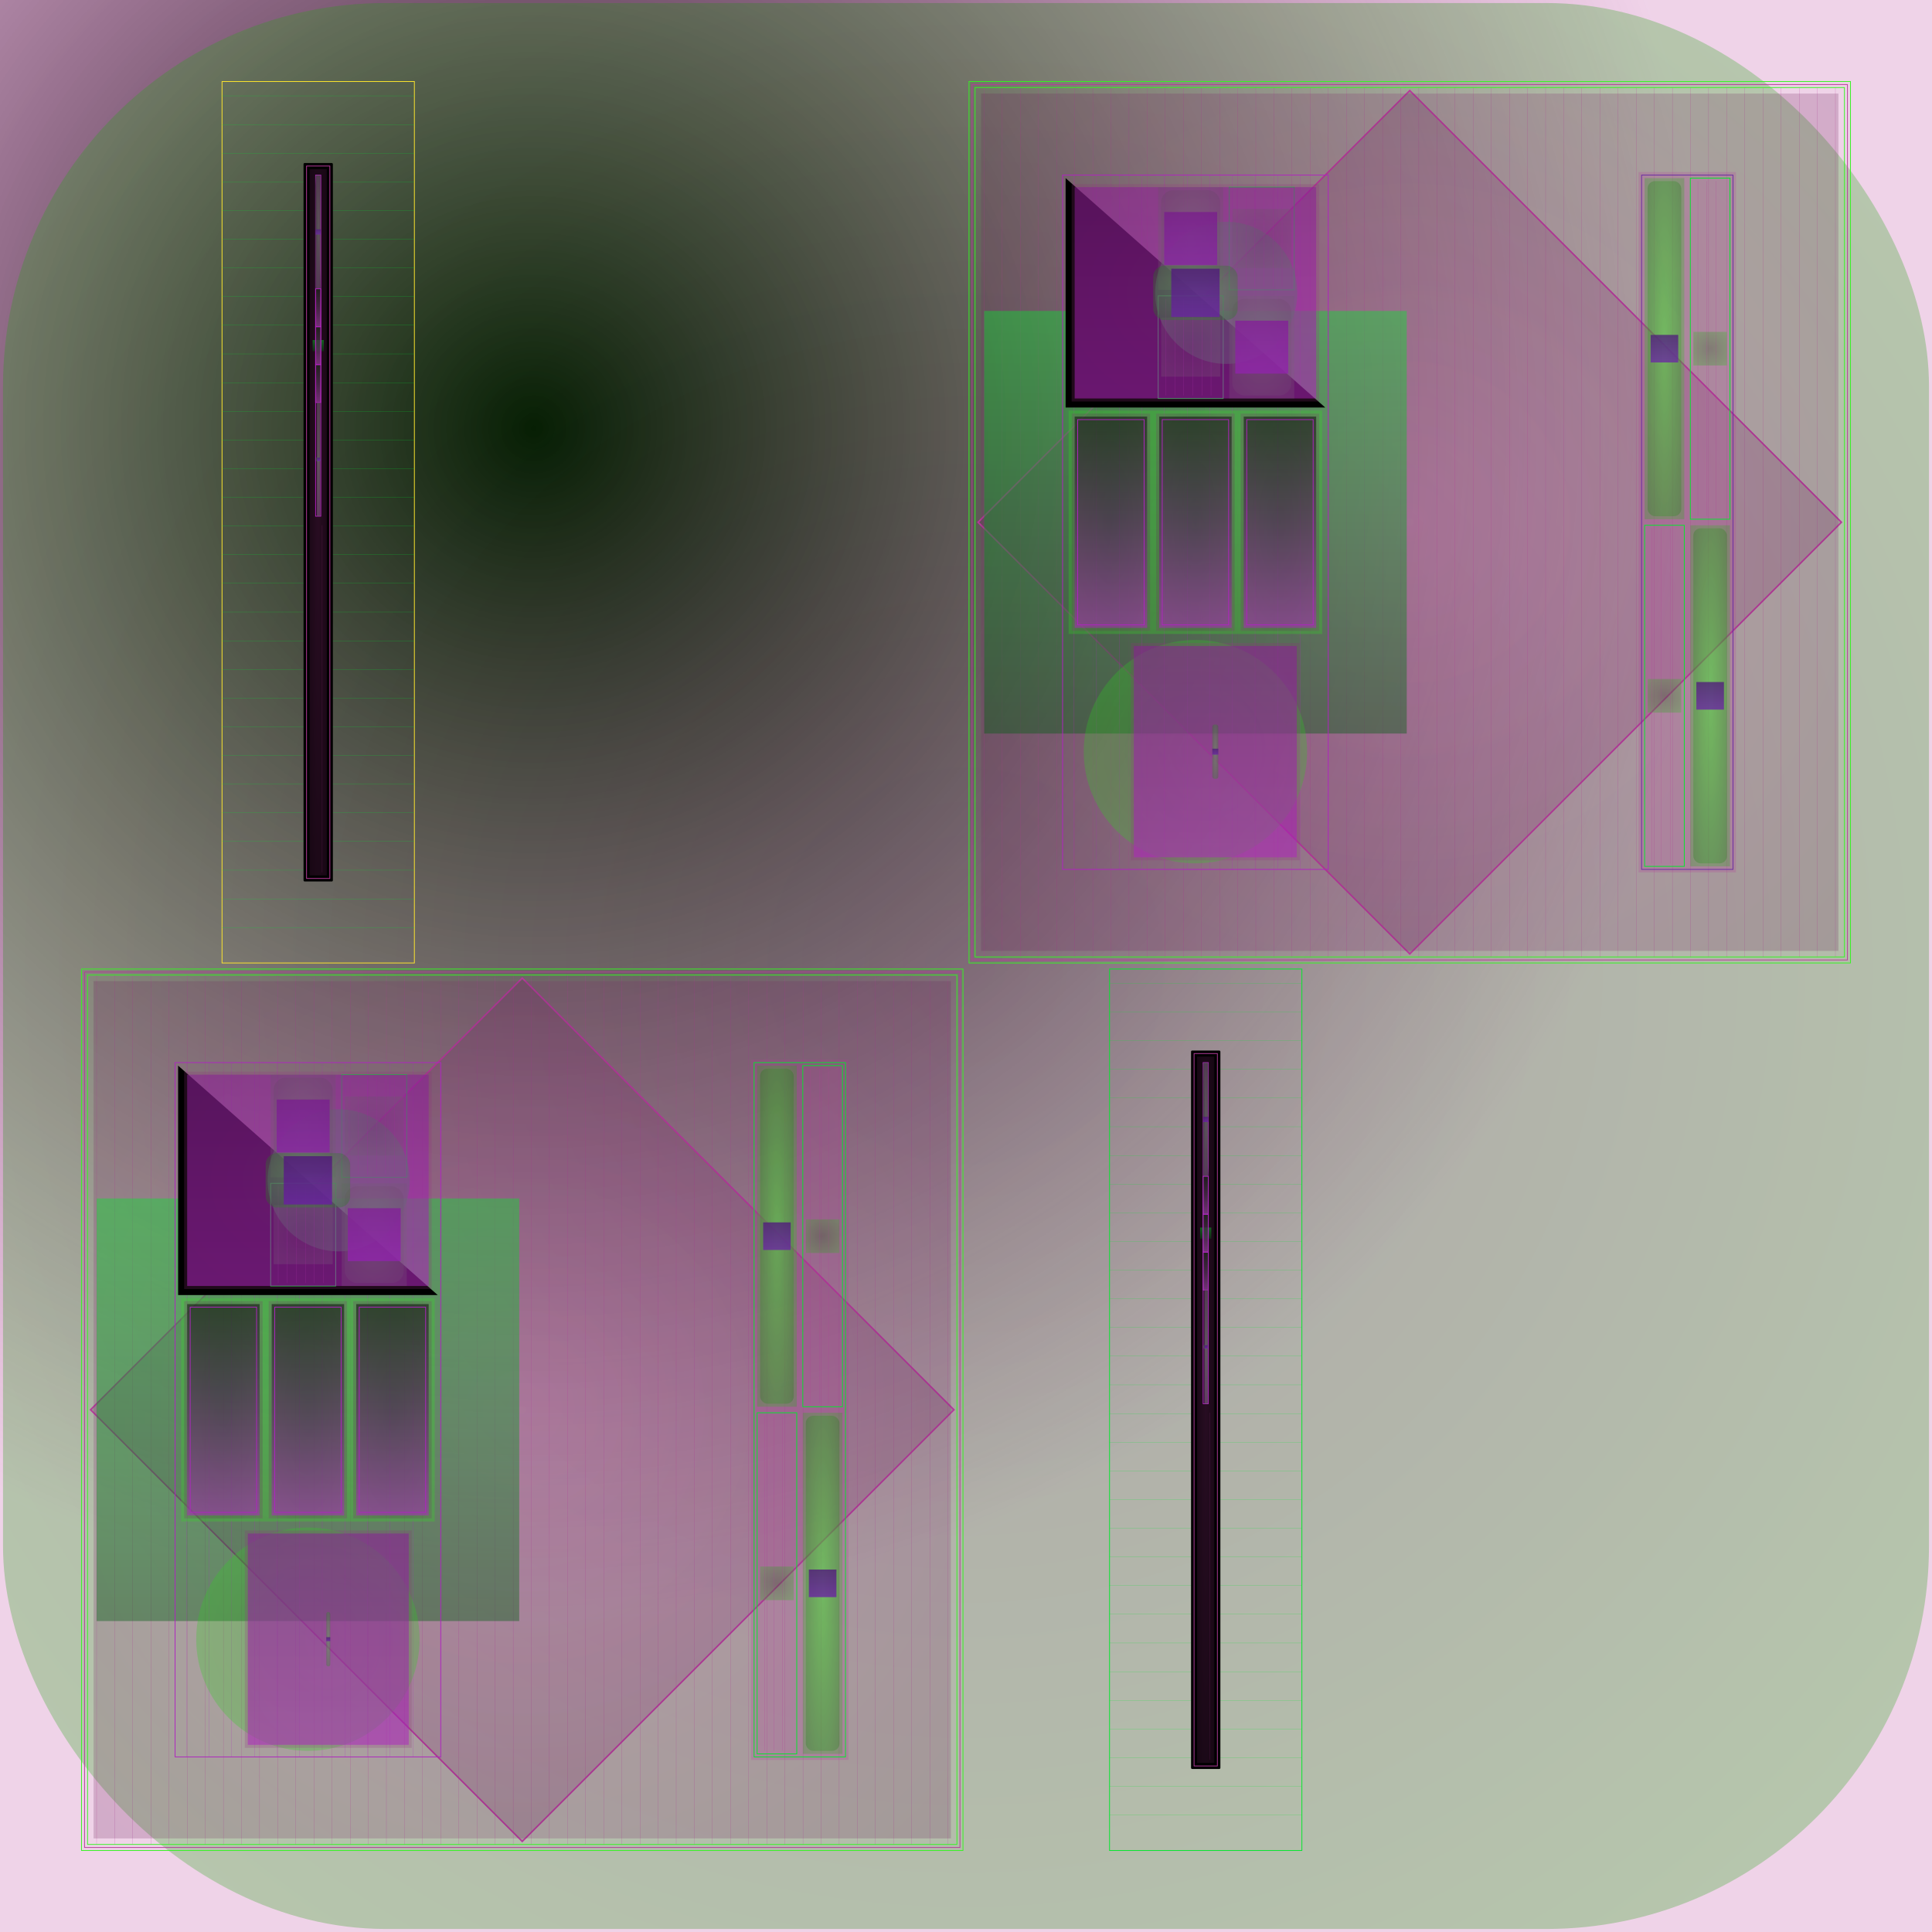 <svg id="svg" width="1280" height="1280" xmlns="http://www.w3.org/2000/svg" version="1.1" xmlns:xlink="http://www.w3.org/1999/xlink" xmlns:svgjs="http://svgjs.com/svgjs" viewBox="0 0 1280 1280"><defs id="SvgjsDefs1002"><radialGradient id="SvgjsRadialGradient1008" fx="0.278" fy="0.224" cx="0.278" cy="0.224" r="0.612"><stop id="SvgjsStop1009" stop-opacity="1" stop-color="hsla(96,90%,69%,0.902)" offset="0"></stop><stop id="SvgjsStop1010" stop-opacity="1" stop-color="rgba(184,57,154,0.224)" offset="1"></stop></radialGradient><radialGradient id="SvgjsRadialGradient1013" fx="0.5" fy="0.5" cx="0.5" cy="0.5" r="1"><stop id="SvgjsStop1014" stop-opacity="1" stop-color="#082604" offset="0"></stop><stop id="SvgjsStop1015" stop-opacity="1" stop-color="#34f41e" offset="1"></stop></radialGradient><radialGradient id="SvgjsRadialGradient1048" fx="0.5" fy="0.5" cx="0.5" cy="0.5" r="1"><stop id="SvgjsStop1049" stop-opacity="1" stop-color="hsl(96,90%,69%)" offset="0"></stop><stop id="SvgjsStop1050" stop-opacity="1" stop-color="hsl(38,36%,28%)" offset="1"></stop></radialGradient><radialGradient id="SvgjsRadialGradient1053" fx="0.5" fy="0.5" cx="0.5" cy="0.5" r="1"><stop id="SvgjsStop1054" stop-opacity="1" stop-color="#b8399a" offset="0"></stop><stop id="SvgjsStop1055" stop-opacity="1" stop-color="#48163c" offset="1"></stop></radialGradient><radialGradient id="SvgjsRadialGradient1057" fx="0.5" fy="0.5" cx="0.5" cy="0.5" r="1"><stop id="SvgjsStop1058" stop-opacity="1" stop-color="#b73899" offset="0"></stop><stop id="SvgjsStop1059" stop-opacity="1" stop-color="#b8399a" offset="1"></stop></radialGradient><linearGradient id="SvgjsLinearGradient1061" x1="0" y1="0" x2="0" y2="1"><stop id="SvgjsStop1062" stop-opacity="1" stop-color="#02e72c" offset="0"></stop><stop id="SvgjsStop1063" stop-opacity="1" stop-color="#005b11" offset="1"></stop></linearGradient><radialGradient id="SvgjsRadialGradient1066" fx="0.5" fy="0.5" cx="0.5" cy="0.5" r="1"><stop id="SvgjsStop1067" stop-opacity="1" stop-color="hsl(91,86%,66%)" offset="0"></stop><stop id="SvgjsStop1068" stop-opacity="1" stop-color="hsl(96,90%,69%)" offset="1"></stop></radialGradient><linearGradient id="SvgjsLinearGradient1070" x1="0" y1="0" x2="0" y2="1"><stop id="SvgjsStop1071" stop-opacity="1" stop-color="#02e72c" offset="0"></stop><stop id="SvgjsStop1072" stop-opacity="1" stop-color="#01dd2a" offset="1"></stop></linearGradient><radialGradient id="SvgjsRadialGradient1074" fx="0.5" fy="0.5" cx="0.5" cy="0.5" r="1"><stop id="SvgjsStop1075" stop-opacity="1" stop-color="#b6399a" offset="0"></stop><stop id="SvgjsStop1076" stop-opacity="1" stop-color="#81286d" offset="1"></stop></radialGradient><linearGradient id="SvgjsLinearGradient1078" x1="0" y1="0" x2="0" y2="1"><stop id="SvgjsStop1079" stop-opacity="1" stop-color="#8a1995" offset="0"></stop><stop id="SvgjsStop1080" stop-opacity="1" stop-color="#b221c0" offset="1"></stop></linearGradient><radialGradient id="SvgjsRadialGradient1082" fx="0.5" fy="0.5" cx="0.5" cy="0.5" r="1"><stop id="SvgjsStop1083" stop-opacity="1" stop-color="#34f420" offset="0"></stop><stop id="SvgjsStop1084" stop-opacity="1" stop-color="#0d4108" offset="1"></stop></radialGradient><linearGradient id="SvgjsLinearGradient1086" x1="0" y1="0" x2="0" y2="1"><stop id="SvgjsStop1087" stop-opacity="1" stop-color="#4f1e7a" offset="0"></stop><stop id="SvgjsStop1088" stop-opacity="1" stop-color="#6a28a3" offset="1"></stop></linearGradient><radialGradient id="SvgjsRadialGradient1090" fx="0.5" fy="0.5" cx="0.5" cy="0.5" r="1"><stop id="SvgjsStop1091" stop-opacity="1" stop-color="#34f420" offset="0"></stop><stop id="SvgjsStop1092" stop-opacity="1" stop-color="#2cd21b" offset="1"></stop></radialGradient><radialGradient id="SvgjsRadialGradient1094" fx="0.5" fy="0.5" cx="0.5" cy="0.5" r="1"><stop id="SvgjsStop1095" stop-opacity="1" stop-color="#1b0817" offset="0"></stop><stop id="SvgjsStop1096" stop-opacity="1" stop-color="#b6399a" offset="1"></stop></radialGradient><linearGradient id="SvgjsLinearGradient1098" x1="0" y1="0" x2="0" y2="1"><stop id="SvgjsStop1099" stop-opacity="1" stop-color="#0c020d" offset="0"></stop><stop id="SvgjsStop1100" stop-opacity="1" stop-color="#b221c0" offset="1"></stop></linearGradient><radialGradient id="SvgjsRadialGradient1103" fx="0.5" fy="0.5" cx="0.5" cy="0.5" r="1"><stop id="SvgjsStop1104" stop-opacity="1" stop-color="#1a0816" offset="0"></stop><stop id="SvgjsStop1105" stop-opacity="1" stop-color="#b6399a" offset="1"></stop></radialGradient><linearGradient id="SvgjsLinearGradient1107" x1="0" y1="0" x2="0" y2="1"><stop id="SvgjsStop1108" stop-opacity="1" stop-color="#0c020d" offset="0"></stop><stop id="SvgjsStop1109" stop-opacity="1" stop-color="#b221c0" offset="1"></stop></linearGradient><radialGradient id="SvgjsRadialGradient1112" fx="0.5" fy="0.5" cx="0.5" cy="0.5" r="1"><stop id="SvgjsStop1113" stop-opacity="1" stop-color="#180715" offset="0"></stop><stop id="SvgjsStop1114" stop-opacity="1" stop-color="#b6399a" offset="1"></stop></radialGradient><linearGradient id="SvgjsLinearGradient1116" x1="0" y1="0" x2="0" y2="1"><stop id="SvgjsStop1117" stop-opacity="1" stop-color="#0c020d" offset="0"></stop><stop id="SvgjsStop1118" stop-opacity="1" stop-color="#b221c0" offset="1"></stop></linearGradient><radialGradient id="SvgjsRadialGradient1121" fx="0.5" fy="0.5" cx="0.5" cy="0.5" r="1"><stop id="SvgjsStop1122" stop-opacity="1" stop-color="#25ae16" offset="0"></stop><stop id="SvgjsStop1123" stop-opacity="1" stop-color="#34f420" offset="1"></stop></radialGradient><radialGradient id="SvgjsRadialGradient1125" fx="0.5" fy="0.5" cx="0.5" cy="0.5" r="1"><stop id="SvgjsStop1126" stop-opacity="1" stop-color="#b6399a" offset="0"></stop><stop id="SvgjsStop1127" stop-opacity="1" stop-color="#81286d" offset="1"></stop></radialGradient><linearGradient id="SvgjsLinearGradient1129" x1="0" y1="0" x2="0" y2="1"><stop id="SvgjsStop1130" stop-opacity="1" stop-color="#8a1995" offset="0"></stop><stop id="SvgjsStop1131" stop-opacity="1" stop-color="#b221c0" offset="1"></stop></linearGradient><radialGradient id="SvgjsRadialGradient1133" fx="0.5" fy="0.5" cx="0.5" cy="0.5" r="1"><stop id="SvgjsStop1134" stop-opacity="1" stop-color="#34f420" offset="0"></stop><stop id="SvgjsStop1135" stop-opacity="1" stop-color="#0d4108" offset="1"></stop></radialGradient><linearGradient id="SvgjsLinearGradient1137" x1="0" y1="0" x2="0" y2="1"><stop id="SvgjsStop1138" stop-opacity="1" stop-color="#4f1e7a" offset="0"></stop><stop id="SvgjsStop1139" stop-opacity="1" stop-color="#6a28a3" offset="1"></stop></linearGradient><radialGradient id="SvgjsRadialGradient1192" fx="0.5" fy="0.5" cx="0.5" cy="0.5" r="1"><stop id="SvgjsStop1193" stop-opacity="1" stop-color="#b6399a" offset="0"></stop><stop id="SvgjsStop1194" stop-opacity="1" stop-color="#170713" offset="1"></stop></radialGradient><radialGradient id="SvgjsRadialGradient1196" fx="0.5" fy="0.5" cx="0.5" cy="0.5" r="1"><stop id="SvgjsStop1197" stop-opacity="1" stop-color="#b6399a" offset="0"></stop><stop id="SvgjsStop1198" stop-opacity="1" stop-color="#48163c" offset="1"></stop></radialGradient><radialGradient id="SvgjsRadialGradient1200" fx="0.5" fy="0.5" cx="0.5" cy="0.5" r="1"><stop id="SvgjsStop1201" stop-opacity="1" stop-color="#b53899" offset="0"></stop><stop id="SvgjsStop1202" stop-opacity="1" stop-color="#b6399a" offset="1"></stop></radialGradient><radialGradient id="SvgjsRadialGradient1205" fx="0.5" fy="0.5" cx="0.5" cy="0.5" r="1"><stop id="SvgjsStop1206" stop-opacity="1" stop-color="#34f420" offset="0"></stop><stop id="SvgjsStop1207" stop-opacity="1" stop-color="#1c8711" offset="1"></stop></radialGradient><radialGradient id="SvgjsRadialGradient1209" fx="0.5" fy="0.5" cx="0.5" cy="0.5" r="1"><stop id="SvgjsStop1210" stop-opacity="1" stop-color="#34f420" offset="0"></stop><stop id="SvgjsStop1211" stop-opacity="1" stop-color="#0d4108" offset="1"></stop></radialGradient><linearGradient id="SvgjsLinearGradient1213" x1="0" y1="0" x2="0" y2="1"><stop id="SvgjsStop1214" stop-opacity="1" stop-color="#4f1f7a" offset="0"></stop><stop id="SvgjsStop1215" stop-opacity="1" stop-color="#6a2aa3" offset="1"></stop></linearGradient><radialGradient id="SvgjsRadialGradient1218" fx="0.5" fy="0.5" cx="0.5" cy="0.5" r="1"><stop id="SvgjsStop1219" stop-opacity="1" stop-color="#135a0b" offset="0"></stop><stop id="SvgjsStop1220" stop-opacity="1" stop-color="#34f420" offset="1"></stop></radialGradient><radialGradient id="SvgjsRadialGradient1226" fx="0.5" fy="0.5" cx="0.5" cy="0.5" r="1"><stop id="SvgjsStop1227" stop-opacity="1" stop-color="#135a0b" offset="0"></stop><stop id="SvgjsStop1228" stop-opacity="1" stop-color="#34f420" offset="1"></stop></radialGradient><radialGradient id="SvgjsRadialGradient1233" fx="0.5" fy="0.5" cx="0.5" cy="0.5" r="1"><stop id="SvgjsStop1234" stop-opacity="1" stop-color="#34f420" offset="0"></stop><stop id="SvgjsStop1235" stop-opacity="1" stop-color="#1c8711" offset="1"></stop></radialGradient><radialGradient id="SvgjsRadialGradient1237" fx="0.5" fy="0.5" cx="0.5" cy="0.5" r="1"><stop id="SvgjsStop1238" stop-opacity="1" stop-color="#34f420" offset="0"></stop><stop id="SvgjsStop1239" stop-opacity="1" stop-color="#0d4108" offset="1"></stop></radialGradient><linearGradient id="SvgjsLinearGradient1241" x1="0" y1="0" x2="0" y2="1"><stop id="SvgjsStop1242" stop-opacity="1" stop-color="#4f1c7a" offset="0"></stop><stop id="SvgjsStop1243" stop-opacity="1" stop-color="#6a26a3" offset="1"></stop></linearGradient><linearGradient id="SvgjsLinearGradient1245" x1="0" y1="0" x2="0" y2="1"><stop id="SvgjsStop1246" stop-opacity="1" stop-color="#02e72c" offset="0"></stop><stop id="SvgjsStop1247" stop-opacity="1" stop-color="#005b11" offset="1"></stop></linearGradient><radialGradient id="SvgjsRadialGradient1261" fx="0.5" fy="0.5" cx="0.5" cy="0.5" r="1"><stop id="SvgjsStop1262" stop-opacity="1" stop-color="hsl(91,86%,65%)" offset="0"></stop><stop id="SvgjsStop1263" stop-opacity="1" stop-color="hsl(96,90%,69%)" offset="1"></stop></radialGradient><linearGradient id="SvgjsLinearGradient1265" x1="0" y1="0" x2="0" y2="1"><stop id="SvgjsStop1266" stop-opacity="1" stop-color="#02e72c" offset="0"></stop><stop id="SvgjsStop1267" stop-opacity="1" stop-color="#01dd2a" offset="1"></stop></linearGradient><radialGradient id="SvgjsRadialGradient1269" fx="0.5" fy="0.5" cx="0.5" cy="0.5" r="1"><stop id="SvgjsStop1270" stop-opacity="1" stop-color="#34f420" offset="0"></stop><stop id="SvgjsStop1271" stop-opacity="1" stop-color="#1c8711" offset="1"></stop></radialGradient><radialGradient id="SvgjsRadialGradient1273" fx="0.5" fy="0.5" cx="0.5" cy="0.5" r="1"><stop id="SvgjsStop1274" stop-opacity="1" stop-color="#34f420" offset="0"></stop><stop id="SvgjsStop1275" stop-opacity="1" stop-color="#0d4108" offset="1"></stop></radialGradient><linearGradient id="SvgjsLinearGradient1277" x1="0" y1="0" x2="0" y2="1"><stop id="SvgjsStop1278" stop-opacity="1" stop-color="#4f1c7a" offset="0"></stop><stop id="SvgjsStop1279" stop-opacity="1" stop-color="#6a26a3" offset="1"></stop></linearGradient><radialGradient id="SvgjsRadialGradient1282" fx="0.5" fy="0.5" cx="0.5" cy="0.5" r="1"><stop id="SvgjsStop1283" stop-opacity="1" stop-color="#135a0b" offset="0"></stop><stop id="SvgjsStop1284" stop-opacity="1" stop-color="#34f420" offset="1"></stop></radialGradient><radialGradient id="SvgjsRadialGradient1293" fx="0.5" fy="0.5" cx="0.5" cy="0.5" r="1"><stop id="SvgjsStop1294" stop-opacity="1" stop-color="#135a0b" offset="0"></stop><stop id="SvgjsStop1295" stop-opacity="1" stop-color="#34f420" offset="1"></stop></radialGradient><radialGradient id="SvgjsRadialGradient1303" fx="0.5" fy="0.5" cx="0.5" cy="0.5" r="1"><stop id="SvgjsStop1304" stop-opacity="1" stop-color="#34f420" offset="0"></stop><stop id="SvgjsStop1305" stop-opacity="1" stop-color="#1c8711" offset="1"></stop></radialGradient><radialGradient id="SvgjsRadialGradient1307" fx="0.5" fy="0.5" cx="0.5" cy="0.5" r="1"><stop id="SvgjsStop1308" stop-opacity="1" stop-color="#34f420" offset="0"></stop><stop id="SvgjsStop1309" stop-opacity="1" stop-color="#0d4108" offset="1"></stop></radialGradient><linearGradient id="SvgjsLinearGradient1311" x1="0" y1="0" x2="0" y2="1"><stop id="SvgjsStop1312" stop-opacity="1" stop-color="#4f197a" offset="0"></stop><stop id="SvgjsStop1313" stop-opacity="1" stop-color="#6a22a3" offset="1"></stop></linearGradient><radialGradient id="SvgjsRadialGradient1315" fx="0.5" fy="0.5" cx="0.5" cy="0.5" r="1"><stop id="SvgjsStop1316" stop-opacity="1" stop-color="#b4399a" offset="0"></stop><stop id="SvgjsStop1317" stop-opacity="1" stop-color="#7f286c" offset="1"></stop></radialGradient><linearGradient id="SvgjsLinearGradient1319" x1="0" y1="0" x2="0" y2="1"><stop id="SvgjsStop1320" stop-opacity="1" stop-color="#8a1b96" offset="0"></stop><stop id="SvgjsStop1321" stop-opacity="1" stop-color="#b023c0" offset="1"></stop></linearGradient><radialGradient id="SvgjsRadialGradient1323" fx="0.5" fy="0.5" cx="0.5" cy="0.5" r="1"><stop id="SvgjsStop1324" stop-opacity="1" stop-color="#34f420" offset="0"></stop><stop id="SvgjsStop1325" stop-opacity="1" stop-color="#0d4108" offset="1"></stop></radialGradient><linearGradient id="SvgjsLinearGradient1327" x1="0" y1="0" x2="0" y2="1"><stop id="SvgjsStop1328" stop-opacity="1" stop-color="#4f197a" offset="0"></stop><stop id="SvgjsStop1329" stop-opacity="1" stop-color="#6a22a3" offset="1"></stop></linearGradient><radialGradient id="SvgjsRadialGradient1331" fx="0.5" fy="0.5" cx="0.5" cy="0.5" r="1"><stop id="SvgjsStop1332" stop-opacity="1" stop-color="#34f420" offset="0"></stop><stop id="SvgjsStop1333" stop-opacity="1" stop-color="#2cd21b" offset="1"></stop></radialGradient><radialGradient id="SvgjsRadialGradient1335" fx="0.5" fy="0.5" cx="0.5" cy="0.5" r="1"><stop id="SvgjsStop1336" stop-opacity="1" stop-color="#170713" offset="0"></stop><stop id="SvgjsStop1337" stop-opacity="1" stop-color="#b4399a" offset="1"></stop></radialGradient><linearGradient id="SvgjsLinearGradient1339" x1="0" y1="0" x2="0" y2="1"><stop id="SvgjsStop1340" stop-opacity="1" stop-color="#0c020d" offset="0"></stop><stop id="SvgjsStop1341" stop-opacity="1" stop-color="#b023c0" offset="1"></stop></linearGradient><radialGradient id="SvgjsRadialGradient1344" fx="0.5" fy="0.5" cx="0.5" cy="0.5" r="1"><stop id="SvgjsStop1345" stop-opacity="1" stop-color="#150612" offset="0"></stop><stop id="SvgjsStop1346" stop-opacity="1" stop-color="#b4399a" offset="1"></stop></radialGradient><linearGradient id="SvgjsLinearGradient1348" x1="0" y1="0" x2="0" y2="1"><stop id="SvgjsStop1349" stop-opacity="1" stop-color="#0c020d" offset="0"></stop><stop id="SvgjsStop1350" stop-opacity="1" stop-color="#b023c0" offset="1"></stop></linearGradient><radialGradient id="SvgjsRadialGradient1353" fx="0.5" fy="0.5" cx="0.5" cy="0.5" r="1"><stop id="SvgjsStop1354" stop-opacity="1" stop-color="#140611" offset="0"></stop><stop id="SvgjsStop1355" stop-opacity="1" stop-color="#b4399a" offset="1"></stop></radialGradient><linearGradient id="SvgjsLinearGradient1357" x1="0" y1="0" x2="0" y2="1"><stop id="SvgjsStop1358" stop-opacity="1" stop-color="#0c020d" offset="0"></stop><stop id="SvgjsStop1359" stop-opacity="1" stop-color="#b023c0" offset="1"></stop></linearGradient><radialGradient id="SvgjsRadialGradient1362" fx="0.5" fy="0.5" cx="0.5" cy="0.5" r="1"><stop id="SvgjsStop1363" stop-opacity="1" stop-color="#24ac16" offset="0"></stop><stop id="SvgjsStop1364" stop-opacity="1" stop-color="#34f420" offset="1"></stop></radialGradient><radialGradient id="SvgjsRadialGradient1366" fx="0.5" fy="0.5" cx="0.5" cy="0.5" r="1"><stop id="SvgjsStop1367" stop-opacity="1" stop-color="#b4399a" offset="0"></stop><stop id="SvgjsStop1368" stop-opacity="1" stop-color="#7f286c" offset="1"></stop></radialGradient><linearGradient id="SvgjsLinearGradient1370" x1="0" y1="0" x2="0" y2="1"><stop id="SvgjsStop1371" stop-opacity="1" stop-color="#8a1b96" offset="0"></stop><stop id="SvgjsStop1372" stop-opacity="1" stop-color="#b023c0" offset="1"></stop></linearGradient><radialGradient id="SvgjsRadialGradient1374" fx="0.5" fy="0.5" cx="0.5" cy="0.5" r="1"><stop id="SvgjsStop1375" stop-opacity="1" stop-color="#34f420" offset="0"></stop><stop id="SvgjsStop1376" stop-opacity="1" stop-color="#0d4108" offset="1"></stop></radialGradient><linearGradient id="SvgjsLinearGradient1378" x1="0" y1="0" x2="0" y2="1"><stop id="SvgjsStop1379" stop-opacity="1" stop-color="#4f197a" offset="0"></stop><stop id="SvgjsStop1380" stop-opacity="1" stop-color="#6a22a3" offset="1"></stop></linearGradient><radialGradient id="SvgjsRadialGradient1433" fx="0.5" fy="0.5" cx="0.5" cy="0.5" r="1"><stop id="SvgjsStop1434" stop-opacity="1" stop-color="#b4399a" offset="0"></stop><stop id="SvgjsStop1435" stop-opacity="1" stop-color="#180715" offset="1"></stop></radialGradient><radialGradient id="SvgjsRadialGradient1437" fx="0.5" fy="0.5" cx="0.5" cy="0.5" r="1"><stop id="SvgjsStop1438" stop-opacity="1" stop-color="#b4399a" offset="0"></stop><stop id="SvgjsStop1439" stop-opacity="1" stop-color="#47163c" offset="1"></stop></radialGradient><radialGradient id="SvgjsRadialGradient1441" fx="0.5" fy="0.5" cx="0.5" cy="0.5" r="1"><stop id="SvgjsStop1442" stop-opacity="1" stop-color="#b33899" offset="0"></stop><stop id="SvgjsStop1443" stop-opacity="1" stop-color="#b4399a" offset="1"></stop></radialGradient><radialGradient id="SvgjsRadialGradient1446" fx="0.5" fy="0.5" cx="0.5" cy="0.5" r="1"><stop id="SvgjsStop1447" stop-opacity="1" stop-color="#34f420" offset="0"></stop><stop id="SvgjsStop1448" stop-opacity="1" stop-color="#1c8711" offset="1"></stop></radialGradient><radialGradient id="SvgjsRadialGradient1450" fx="0.5" fy="0.5" cx="0.5" cy="0.5" r="1"><stop id="SvgjsStop1451" stop-opacity="1" stop-color="#34f420" offset="0"></stop><stop id="SvgjsStop1452" stop-opacity="1" stop-color="#0d4108" offset="1"></stop></radialGradient><linearGradient id="SvgjsLinearGradient1454" x1="0" y1="0" x2="0" y2="1"><stop id="SvgjsStop1455" stop-opacity="1" stop-color="#4f1b7a" offset="0"></stop><stop id="SvgjsStop1456" stop-opacity="1" stop-color="#6a24a3" offset="1"></stop></linearGradient><radialGradient id="SvgjsRadialGradient1459" fx="0.5" fy="0.5" cx="0.5" cy="0.5" r="1"><stop id="SvgjsStop1460" stop-opacity="1" stop-color="#135a0b" offset="0"></stop><stop id="SvgjsStop1461" stop-opacity="1" stop-color="#34f420" offset="1"></stop></radialGradient><radialGradient id="SvgjsRadialGradient1467" fx="0.5" fy="0.5" cx="0.5" cy="0.5" r="1"><stop id="SvgjsStop1468" stop-opacity="1" stop-color="#135a0b" offset="0"></stop><stop id="SvgjsStop1469" stop-opacity="1" stop-color="#34f420" offset="1"></stop></radialGradient><radialGradient id="SvgjsRadialGradient1474" fx="0.5" fy="0.5" cx="0.5" cy="0.5" r="1"><stop id="SvgjsStop1475" stop-opacity="1" stop-color="#34f420" offset="0"></stop><stop id="SvgjsStop1476" stop-opacity="1" stop-color="#1c8711" offset="1"></stop></radialGradient><radialGradient id="SvgjsRadialGradient1478" fx="0.5" fy="0.5" cx="0.5" cy="0.5" r="1"><stop id="SvgjsStop1479" stop-opacity="1" stop-color="#34f420" offset="0"></stop><stop id="SvgjsStop1480" stop-opacity="1" stop-color="#0d4108" offset="1"></stop></radialGradient><linearGradient id="SvgjsLinearGradient1482" x1="0" y1="0" x2="0" y2="1"><stop id="SvgjsStop1483" stop-opacity="1" stop-color="#4f187a" offset="0"></stop><stop id="SvgjsStop1484" stop-opacity="1" stop-color="#6a20a3" offset="1"></stop></linearGradient><linearGradient id="SvgjsLinearGradient1486" x1="0" y1="0" x2="0" y2="1"><stop id="SvgjsStop1487" stop-opacity="1" stop-color="#02e72c" offset="0"></stop><stop id="SvgjsStop1488" stop-opacity="1" stop-color="#005b11" offset="1"></stop></linearGradient><radialGradient id="SvgjsRadialGradient1502" fx="0.5" fy="0.5" cx="0.5" cy="0.5" r="1"><stop id="SvgjsStop1503" stop-opacity="1" stop-color="hsl(91,86%,65%)" offset="0"></stop><stop id="SvgjsStop1504" stop-opacity="1" stop-color="hsl(96,90%,68%)" offset="1"></stop></radialGradient><linearGradient id="SvgjsLinearGradient1506" x1="0" y1="0" x2="0" y2="1"><stop id="SvgjsStop1507" stop-opacity="1" stop-color="#02e72c" offset="0"></stop><stop id="SvgjsStop1508" stop-opacity="1" stop-color="#01dd2a" offset="1"></stop></linearGradient><radialGradient id="SvgjsRadialGradient1510" fx="0.5" fy="0.5" cx="0.5" cy="0.5" r="1"><stop id="SvgjsStop1511" stop-opacity="1" stop-color="#34f420" offset="0"></stop><stop id="SvgjsStop1512" stop-opacity="1" stop-color="#1c8711" offset="1"></stop></radialGradient><radialGradient id="SvgjsRadialGradient1514" fx="0.5" fy="0.5" cx="0.5" cy="0.5" r="1"><stop id="SvgjsStop1515" stop-opacity="1" stop-color="#34f420" offset="0"></stop><stop id="SvgjsStop1516" stop-opacity="1" stop-color="#0d4108" offset="1"></stop></radialGradient><linearGradient id="SvgjsLinearGradient1518" x1="0" y1="0" x2="0" y2="1"><stop id="SvgjsStop1519" stop-opacity="1" stop-color="#4f187a" offset="0"></stop><stop id="SvgjsStop1520" stop-opacity="1" stop-color="#6a20a3" offset="1"></stop></linearGradient><radialGradient id="SvgjsRadialGradient1523" fx="0.5" fy="0.5" cx="0.5" cy="0.5" r="1"><stop id="SvgjsStop1524" stop-opacity="1" stop-color="#135a0b" offset="0"></stop><stop id="SvgjsStop1525" stop-opacity="1" stop-color="#34f420" offset="1"></stop></radialGradient><radialGradient id="SvgjsRadialGradient1534" fx="0.5" fy="0.5" cx="0.5" cy="0.5" r="1"><stop id="SvgjsStop1535" stop-opacity="1" stop-color="#135a0b" offset="0"></stop><stop id="SvgjsStop1536" stop-opacity="1" stop-color="#34f420" offset="1"></stop></radialGradient><radialGradient id="SvgjsRadialGradient1544" fx="0.5" fy="0.5" cx="0.5" cy="0.5" r="1"><stop id="SvgjsStop1545" stop-opacity="1" stop-color="#34f420" offset="0"></stop><stop id="SvgjsStop1546" stop-opacity="1" stop-color="#1c8711" offset="1"></stop></radialGradient><radialGradient id="SvgjsRadialGradient1548" fx="0.5" fy="0.5" cx="0.5" cy="0.5" r="1"><stop id="SvgjsStop1549" stop-opacity="1" stop-color="#34f420" offset="0"></stop><stop id="SvgjsStop1550" stop-opacity="1" stop-color="#0d4108" offset="1"></stop></radialGradient><linearGradient id="SvgjsLinearGradient1552" x1="0" y1="0" x2="0" y2="1"><stop id="SvgjsStop1553" stop-opacity="1" stop-color="#4f157a" offset="0"></stop><stop id="SvgjsStop1554" stop-opacity="1" stop-color="#6a1ca3" offset="1"></stop></linearGradient><radialGradient id="SvgjsRadialGradient1556" fx="0.5" fy="0.5" cx="0.5" cy="0.5" r="1"><stop id="SvgjsStop1557" stop-opacity="1" stop-color="#b2399a" offset="0"></stop><stop id="SvgjsStop1558" stop-opacity="1" stop-color="#7c276b" offset="1"></stop></radialGradient><linearGradient id="SvgjsLinearGradient1560" x1="0" y1="0" x2="0" y2="1"><stop id="SvgjsStop1561" stop-opacity="1" stop-color="#891d98" offset="0"></stop><stop id="SvgjsStop1562" stop-opacity="1" stop-color="#ae25c0" offset="1"></stop></linearGradient><radialGradient id="SvgjsRadialGradient1564" fx="0.5" fy="0.5" cx="0.5" cy="0.5" r="1"><stop id="SvgjsStop1565" stop-opacity="1" stop-color="#34f420" offset="0"></stop><stop id="SvgjsStop1566" stop-opacity="1" stop-color="#0d4108" offset="1"></stop></radialGradient><linearGradient id="SvgjsLinearGradient1568" x1="0" y1="0" x2="0" y2="1"><stop id="SvgjsStop1569" stop-opacity="1" stop-color="#4f157a" offset="0"></stop><stop id="SvgjsStop1570" stop-opacity="1" stop-color="#6a1ca3" offset="1"></stop></linearGradient><radialGradient id="SvgjsRadialGradient1572" fx="0.5" fy="0.5" cx="0.5" cy="0.5" r="1"><stop id="SvgjsStop1573" stop-opacity="1" stop-color="#34f420" offset="0"></stop><stop id="SvgjsStop1574" stop-opacity="1" stop-color="#2cd21b" offset="1"></stop></radialGradient><radialGradient id="SvgjsRadialGradient1576" fx="0.5" fy="0.5" cx="0.5" cy="0.5" r="1"><stop id="SvgjsStop1577" stop-opacity="1" stop-color="#120610" offset="0"></stop><stop id="SvgjsStop1578" stop-opacity="1" stop-color="#b2399a" offset="1"></stop></radialGradient><linearGradient id="SvgjsLinearGradient1580" x1="0" y1="0" x2="0" y2="1"><stop id="SvgjsStop1581" stop-opacity="1" stop-color="#0c020d" offset="0"></stop><stop id="SvgjsStop1582" stop-opacity="1" stop-color="#ae25c0" offset="1"></stop></linearGradient><radialGradient id="SvgjsRadialGradient1585" fx="0.5" fy="0.5" cx="0.5" cy="0.5" r="1"><stop id="SvgjsStop1586" stop-opacity="1" stop-color="#11050f" offset="0"></stop><stop id="SvgjsStop1587" stop-opacity="1" stop-color="#b2399a" offset="1"></stop></radialGradient><linearGradient id="SvgjsLinearGradient1589" x1="0" y1="0" x2="0" y2="1"><stop id="SvgjsStop1590" stop-opacity="1" stop-color="#0c020d" offset="0"></stop><stop id="SvgjsStop1591" stop-opacity="1" stop-color="#ae25c0" offset="1"></stop></linearGradient><radialGradient id="SvgjsRadialGradient1594" fx="0.5" fy="0.5" cx="0.5" cy="0.5" r="1"><stop id="SvgjsStop1595" stop-opacity="1" stop-color="#10050d" offset="0"></stop><stop id="SvgjsStop1596" stop-opacity="1" stop-color="#b2399a" offset="1"></stop></radialGradient><linearGradient id="SvgjsLinearGradient1598" x1="0" y1="0" x2="0" y2="1"><stop id="SvgjsStop1599" stop-opacity="1" stop-color="#0c020d" offset="0"></stop><stop id="SvgjsStop1600" stop-opacity="1" stop-color="#ae25c0" offset="1"></stop></linearGradient><radialGradient id="SvgjsRadialGradient1603" fx="0.5" fy="0.5" cx="0.5" cy="0.5" r="1"><stop id="SvgjsStop1604" stop-opacity="1" stop-color="#24aa16" offset="0"></stop><stop id="SvgjsStop1605" stop-opacity="1" stop-color="#34f420" offset="1"></stop></radialGradient><radialGradient id="SvgjsRadialGradient1607" fx="0.5" fy="0.5" cx="0.5" cy="0.5" r="1"><stop id="SvgjsStop1608" stop-opacity="1" stop-color="#b2399a" offset="0"></stop><stop id="SvgjsStop1609" stop-opacity="1" stop-color="#7c276b" offset="1"></stop></radialGradient><linearGradient id="SvgjsLinearGradient1611" x1="0" y1="0" x2="0" y2="1"><stop id="SvgjsStop1612" stop-opacity="1" stop-color="#891d98" offset="0"></stop><stop id="SvgjsStop1613" stop-opacity="1" stop-color="#ae25c0" offset="1"></stop></linearGradient><radialGradient id="SvgjsRadialGradient1615" fx="0.5" fy="0.5" cx="0.5" cy="0.5" r="1"><stop id="SvgjsStop1616" stop-opacity="1" stop-color="#34f420" offset="0"></stop><stop id="SvgjsStop1617" stop-opacity="1" stop-color="#0d4108" offset="1"></stop></radialGradient><linearGradient id="SvgjsLinearGradient1619" x1="0" y1="0" x2="0" y2="1"><stop id="SvgjsStop1620" stop-opacity="1" stop-color="#4f157a" offset="0"></stop><stop id="SvgjsStop1621" stop-opacity="1" stop-color="#6a1ca3" offset="1"></stop></linearGradient><radialGradient id="SvgjsRadialGradient1654" fx="0.5" fy="0.5" cx="0.5" cy="0.5" r="1"><stop id="SvgjsStop1655" stop-opacity="1" stop-color="hsl(96,90%,68%)" offset="0"></stop><stop id="SvgjsStop1656" stop-opacity="1" stop-color="hsl(33,32%,24%)" offset="1"></stop></radialGradient><radialGradient id="SvgjsRadialGradient1659" fx="0.5" fy="0.5" cx="0.5" cy="0.5" r="1"><stop id="SvgjsStop1660" stop-opacity="1" stop-color="#b2399a" offset="0"></stop><stop id="SvgjsStop1661" stop-opacity="1" stop-color="#46163c" offset="1"></stop></radialGradient><radialGradient id="SvgjsRadialGradient1663" fx="0.5" fy="0.5" cx="0.5" cy="0.5" r="1"><stop id="SvgjsStop1664" stop-opacity="1" stop-color="#b13899" offset="0"></stop><stop id="SvgjsStop1665" stop-opacity="1" stop-color="#b2399a" offset="1"></stop></radialGradient><linearGradient id="SvgjsLinearGradient1667" x1="0" y1="0" x2="0" y2="1"><stop id="SvgjsStop1668" stop-opacity="1" stop-color="#04e72c" offset="0"></stop><stop id="SvgjsStop1669" stop-opacity="1" stop-color="#015b11" offset="1"></stop></linearGradient><radialGradient id="SvgjsRadialGradient1672" fx="0.5" fy="0.5" cx="0.5" cy="0.5" r="1"><stop id="SvgjsStop1673" stop-opacity="1" stop-color="hsl(91,86%,65%)" offset="0"></stop><stop id="SvgjsStop1674" stop-opacity="1" stop-color="hsl(96,90%,68%)" offset="1"></stop></radialGradient><linearGradient id="SvgjsLinearGradient1676" x1="0" y1="0" x2="0" y2="1"><stop id="SvgjsStop1677" stop-opacity="1" stop-color="#04e72c" offset="0"></stop><stop id="SvgjsStop1678" stop-opacity="1" stop-color="#03dd2a" offset="1"></stop></linearGradient><radialGradient id="SvgjsRadialGradient1680" fx="0.5" fy="0.5" cx="0.5" cy="0.5" r="1"><stop id="SvgjsStop1681" stop-opacity="1" stop-color="#b0399a" offset="0"></stop><stop id="SvgjsStop1682" stop-opacity="1" stop-color="#79276a" offset="1"></stop></radialGradient><linearGradient id="SvgjsLinearGradient1684" x1="0" y1="0" x2="0" y2="1"><stop id="SvgjsStop1685" stop-opacity="1" stop-color="#8b1f99" offset="0"></stop><stop id="SvgjsStop1686" stop-opacity="1" stop-color="#ae27c0" offset="1"></stop></linearGradient><radialGradient id="SvgjsRadialGradient1688" fx="0.5" fy="0.5" cx="0.5" cy="0.5" r="1"><stop id="SvgjsStop1689" stop-opacity="1" stop-color="#34f422" offset="0"></stop><stop id="SvgjsStop1690" stop-opacity="1" stop-color="#0d4109" offset="1"></stop></radialGradient><linearGradient id="SvgjsLinearGradient1692" x1="0" y1="0" x2="0" y2="1"><stop id="SvgjsStop1693" stop-opacity="1" stop-color="#4f157a" offset="0"></stop><stop id="SvgjsStop1694" stop-opacity="1" stop-color="#6a1ca3" offset="1"></stop></linearGradient><radialGradient id="SvgjsRadialGradient1696" fx="0.5" fy="0.5" cx="0.5" cy="0.5" r="1"><stop id="SvgjsStop1697" stop-opacity="1" stop-color="#34f422" offset="0"></stop><stop id="SvgjsStop1698" stop-opacity="1" stop-color="#2cd21d" offset="1"></stop></radialGradient><radialGradient id="SvgjsRadialGradient1700" fx="0.5" fy="0.5" cx="0.5" cy="0.5" r="1"><stop id="SvgjsStop1701" stop-opacity="1" stop-color="#0e040c" offset="0"></stop><stop id="SvgjsStop1702" stop-opacity="1" stop-color="#b0399a" offset="1"></stop></radialGradient><linearGradient id="SvgjsLinearGradient1704" x1="0" y1="0" x2="0" y2="1"><stop id="SvgjsStop1705" stop-opacity="1" stop-color="#0c020d" offset="0"></stop><stop id="SvgjsStop1706" stop-opacity="1" stop-color="#ae27c0" offset="1"></stop></linearGradient><radialGradient id="SvgjsRadialGradient1709" fx="0.5" fy="0.5" cx="0.5" cy="0.5" r="1"><stop id="SvgjsStop1710" stop-opacity="1" stop-color="#0d040b" offset="0"></stop><stop id="SvgjsStop1711" stop-opacity="1" stop-color="#b0399a" offset="1"></stop></radialGradient><linearGradient id="SvgjsLinearGradient1713" x1="0" y1="0" x2="0" y2="1"><stop id="SvgjsStop1714" stop-opacity="1" stop-color="#0c020d" offset="0"></stop><stop id="SvgjsStop1715" stop-opacity="1" stop-color="#ae27c0" offset="1"></stop></linearGradient><radialGradient id="SvgjsRadialGradient1718" fx="0.5" fy="0.5" cx="0.5" cy="0.5" r="1"><stop id="SvgjsStop1719" stop-opacity="1" stop-color="#0b030a" offset="0"></stop><stop id="SvgjsStop1720" stop-opacity="1" stop-color="#b0399a" offset="1"></stop></radialGradient><linearGradient id="SvgjsLinearGradient1722" x1="0" y1="0" x2="0" y2="1"><stop id="SvgjsStop1723" stop-opacity="1" stop-color="#0c020d" offset="0"></stop><stop id="SvgjsStop1724" stop-opacity="1" stop-color="#ae27c0" offset="1"></stop></linearGradient><radialGradient id="SvgjsRadialGradient1727" fx="0.5" fy="0.5" cx="0.5" cy="0.5" r="1"><stop id="SvgjsStop1728" stop-opacity="1" stop-color="#23a817" offset="0"></stop><stop id="SvgjsStop1729" stop-opacity="1" stop-color="#34f422" offset="1"></stop></radialGradient><radialGradient id="SvgjsRadialGradient1731" fx="0.5" fy="0.5" cx="0.5" cy="0.5" r="1"><stop id="SvgjsStop1732" stop-opacity="1" stop-color="#b0399a" offset="0"></stop><stop id="SvgjsStop1733" stop-opacity="1" stop-color="#79276a" offset="1"></stop></radialGradient><linearGradient id="SvgjsLinearGradient1735" x1="0" y1="0" x2="0" y2="1"><stop id="SvgjsStop1736" stop-opacity="1" stop-color="#8b1f99" offset="0"></stop><stop id="SvgjsStop1737" stop-opacity="1" stop-color="#ae27c0" offset="1"></stop></linearGradient><radialGradient id="SvgjsRadialGradient1739" fx="0.5" fy="0.5" cx="0.5" cy="0.5" r="1"><stop id="SvgjsStop1740" stop-opacity="1" stop-color="#34f422" offset="0"></stop><stop id="SvgjsStop1741" stop-opacity="1" stop-color="#0d4109" offset="1"></stop></radialGradient><linearGradient id="SvgjsLinearGradient1743" x1="0" y1="0" x2="0" y2="1"><stop id="SvgjsStop1744" stop-opacity="1" stop-color="#4f157a" offset="0"></stop><stop id="SvgjsStop1745" stop-opacity="1" stop-color="#6a1ca3" offset="1"></stop></linearGradient></defs><rect id="SvgjsRect1011" width="1280" height="1280" x="0" y="0" fill="url(#SvgjsRadialGradient1008)"></rect><rect id="SvgjsRect1012" width="1276" height="1276" x="2.00" y="2.00" fill="url(#SvgjsRadialGradient1013)" fill-opacity="0.28" style="mix-blend-mode: overlay" filter="none" rx="253.49" ry="253.49"></rect><rect id="SvgjsRect1016" width="127.435" height="584" x="147.10" y="54.00" stroke="#ffe72c" stroke-width="0.5" fill-opacity="0" style="mix-blend-mode: overlay" filter="blur(2.25px)"></rect><line id="SvgjsLine1017" x1="147.103" y1="63.5" x2="274.539" y2="63.5" stroke="#02e72c" stroke-width="0.1"></line><line id="SvgjsLine1018" x1="147.103" y1="82.5" x2="274.539" y2="82.5" stroke="#02e72c" stroke-width="0.1"></line><line id="SvgjsLine1019" x1="147.103" y1="101.5" x2="274.539" y2="101.5" stroke="#02e72c" stroke-width="0.1"></line><line id="SvgjsLine1020" x1="147.103" y1="120.5" x2="274.539" y2="120.5" stroke="#02e72c" stroke-width="0.1"></line><line id="SvgjsLine1021" x1="147.103" y1="139.5" x2="274.539" y2="139.5" stroke="#02e72c" stroke-width="0.1"></line><line id="SvgjsLine1022" x1="147.103" y1="158.5" x2="274.539" y2="158.5" stroke="#02e72c" stroke-width="0.1"></line><line id="SvgjsLine1023" x1="147.103" y1="177.5" x2="274.539" y2="177.5" stroke="#02e72c" stroke-width="0.1"></line><line id="SvgjsLine1024" x1="147.103" y1="196.5" x2="274.539" y2="196.5" stroke="#02e72c" stroke-width="0.1"></line><line id="SvgjsLine1025" x1="147.103" y1="215.5" x2="274.539" y2="215.5" stroke="#02e72c" stroke-width="0.1"></line><line id="SvgjsLine1026" x1="147.103" y1="234.5" x2="274.539" y2="234.5" stroke="#02e72c" stroke-width="0.1"></line><line id="SvgjsLine1027" x1="147.103" y1="253.5" x2="274.539" y2="253.5" stroke="#02e72c" stroke-width="0.1"></line><line id="SvgjsLine1028" x1="147.103" y1="272.5" x2="274.539" y2="272.5" stroke="#02e72c" stroke-width="0.1"></line><line id="SvgjsLine1029" x1="147.103" y1="291.5" x2="274.539" y2="291.5" stroke="#02e72c" stroke-width="0.1"></line><line id="SvgjsLine1030" x1="147.103" y1="310.5" x2="274.539" y2="310.5" stroke="#02e72c" stroke-width="0.1"></line><line id="SvgjsLine1031" x1="147.103" y1="329.5" x2="274.539" y2="329.5" stroke="#02e72c" stroke-width="0.1"></line><line id="SvgjsLine1032" x1="147.103" y1="348.5" x2="274.539" y2="348.5" stroke="#02e72c" stroke-width="0.1"></line><line id="SvgjsLine1033" x1="147.103" y1="367.5" x2="274.539" y2="367.5" stroke="#02e72c" stroke-width="0.1"></line><line id="SvgjsLine1034" x1="147.103" y1="386.5" x2="274.539" y2="386.5" stroke="#02e72c" stroke-width="0.1"></line><line id="SvgjsLine1035" x1="147.103" y1="405.5" x2="274.539" y2="405.5" stroke="#02e72c" stroke-width="0.1"></line><line id="SvgjsLine1036" x1="147.103" y1="424.5" x2="274.539" y2="424.5" stroke="#02e72c" stroke-width="0.1"></line><line id="SvgjsLine1037" x1="147.103" y1="443.5" x2="274.539" y2="443.5" stroke="#02e72c" stroke-width="0.1"></line><line id="SvgjsLine1038" x1="147.103" y1="462.5" x2="274.539" y2="462.5" stroke="#02e72c" stroke-width="0.1"></line><line id="SvgjsLine1039" x1="147.103" y1="481.5" x2="274.539" y2="481.5" stroke="#02e72c" stroke-width="0.1"></line><line id="SvgjsLine1040" x1="147.103" y1="500.5" x2="274.539" y2="500.5" stroke="#02e72c" stroke-width="0.1"></line><line id="SvgjsLine1041" x1="147.103" y1="519.5" x2="274.539" y2="519.5" stroke="#02e72c" stroke-width="0.1"></line><line id="SvgjsLine1042" x1="147.103" y1="538.5" x2="274.539" y2="538.5" stroke="#02e72c" stroke-width="0.1"></line><line id="SvgjsLine1043" x1="147.103" y1="557.5" x2="274.539" y2="557.5" stroke="#02e72c" stroke-width="0.1"></line><line id="SvgjsLine1044" x1="147.103" y1="576.5" x2="274.539" y2="576.5" stroke="#02e72c" stroke-width="0.1"></line><line id="SvgjsLine1045" x1="147.103" y1="595.5" x2="274.539" y2="595.5" stroke="#02e72c" stroke-width="0.1"></line><line id="SvgjsLine1046" x1="147.103" y1="614.5" x2="274.539" y2="614.5" stroke="#02e72c" stroke-width="0.1"></line><rect id="SvgjsRect1047" width="19.435" height="476" x="201.10" y="108.00" fill="url(#SvgjsRadialGradient1048)" fill-opacity="0.90" style="mix-blend-mode: overlay" filter="blur(2.25px)" rx="0.735" ry="0.735"></rect><rect id="SvgjsRect1051" width="15.435" height="472" x="203.10" y="110.00" stroke="#b8399a" stroke-width="0.5" fill-opacity="0" style="mix-blend-mode: overlay" filter="blur(2.25px)"></rect><rect id="SvgjsRect1052" width="11.435" height="468" x="205.10" y="112.00" fill="url(#SvgjsRadialGradient1053)" fill-opacity="0.22" style="mix-blend-mode: normal" filter="blur(2.25px)"></rect><rect id="SvgjsRect1056" width="0.26" height="230" x="213.29" y="348.00" fill="url(#SvgjsRadialGradient1057)" fill-opacity="0.22" style="mix-blend-mode: normal" filter="blur(2.25px)"></rect><rect id="SvgjsRect1060" width="7.435" height="7.435" x="207.103" y="225.282" style="mix-blend-mode: lighten" filter="blur(2.25px)" fill="url(#SvgjsLinearGradient1061)" fill-opacity="0.40"></rect><rect id="SvgjsRect1064" width="3.435" height="226" x="209.10" y="116.00" stroke="#b221c0" stroke-width="0.5" fill-opacity="0" style="mix-blend-mode: lighten" filter="blur(2.25px)"></rect><polygon id="SvgjsPolygon1065" points="209.103,116 212.539,191.333 209.103,191.333" style="mix-blend-mode: lighten" filter="blur(2.25px)" fill="url(#SvgjsRadialGradient1066)"></polygon><circle id="SvgjsCircle1069" r="1.004" cx="211.238" cy="153.667" style="mix-blend-mode: lighten" filter="blur(2.25px)" fill="url(#SvgjsLinearGradient1070)" fill-opacity="0.40"></circle><rect id="SvgjsRect1073" width="3.435" height="75.333" x="209.10" y="116.00" fill="url(#SvgjsRadialGradient1074)" fill-opacity="0.22" style="mix-blend-mode: lighten" filter="blur(2.25px)"></rect><rect id="SvgjsRect1077" width="3.435" height="75.333" x="209.10" y="116.00" fill="url(#SvgjsLinearGradient1078)" fill-opacity="0.51" style="mix-blend-mode: normal" filter="blur(2.25px)"></rect><rect id="SvgjsRect1081" width="3.435" height="75.333" x="209.10" y="116.00" fill="url(#SvgjsRadialGradient1082)" fill-opacity="0.28" style="mix-blend-mode: normal" filter="blur(2.25px)" rx="0.633" ry="0.633"></rect><rect id="SvgjsRect1085" width="3.435" height="3.435" x="209.103" y="151.949" style="mix-blend-mode: normal" filter="blur(2.25px)" fill="url(#SvgjsLinearGradient1086)" fill-opacity="0.79"></rect><rect id="SvgjsRect1089" width="3.435" height="75.333" x="209.10" y="191.33" fill="url(#SvgjsRadialGradient1090)" fill-opacity="0.28" style="mix-blend-mode: lighten" filter="blur(2.25px)"></rect><rect id="SvgjsRect1093" width="3.435" height="25.111" x="209.10" y="241.56" fill="url(#SvgjsRadialGradient1094)" fill-opacity="0.22" style="mix-blend-mode: normal" filter="blur(2.25px)"></rect><rect id="SvgjsRect1097" width="3.435" height="25.111" x="209.10" y="241.56" fill="url(#SvgjsLinearGradient1098)" fill-opacity="0.51" style="mix-blend-mode: normal" filter="blur(2.25px)"></rect><rect id="SvgjsRect1101" width="3.435" height="25.111" x="209.10" y="241.56" stroke="#b221c0" stroke-width="0.5" fill-opacity="0" style="mix-blend-mode: normal" filter="blur(2.25px)"></rect><rect id="SvgjsRect1102" width="3.435" height="25.111" x="209.10" y="216.44" fill="url(#SvgjsRadialGradient1103)" fill-opacity="0.22" style="mix-blend-mode: normal" filter="blur(2.25px)"></rect><rect id="SvgjsRect1106" width="3.435" height="25.111" x="209.10" y="216.44" fill="url(#SvgjsLinearGradient1107)" fill-opacity="0.51" style="mix-blend-mode: normal" filter="blur(2.25px)"></rect><rect id="SvgjsRect1110" width="3.435" height="25.111" x="209.10" y="216.44" stroke="#b221c0" stroke-width="0.5" fill-opacity="0" style="mix-blend-mode: normal" filter="blur(2.25px)"></rect><rect id="SvgjsRect1111" width="3.435" height="25.111" x="209.10" y="191.33" fill="url(#SvgjsRadialGradient1112)" fill-opacity="0.22" style="mix-blend-mode: normal" filter="blur(2.25px)"></rect><rect id="SvgjsRect1115" width="3.435" height="25.111" x="209.10" y="191.33" fill="url(#SvgjsLinearGradient1116)" fill-opacity="0.51" style="mix-blend-mode: normal" filter="blur(2.25px)"></rect><rect id="SvgjsRect1119" width="3.435" height="25.111" x="209.10" y="191.33" stroke="#b221c0" stroke-width="0.5" fill-opacity="0" style="mix-blend-mode: normal" filter="blur(2.25px)"></rect><circle id="SvgjsCircle1120" r="1.718" cx="210.821" cy="304.333" style="mix-blend-mode: lighten" filter="blur(2.25px)" fill="url(#SvgjsRadialGradient1121)" fill-opacity="0.28"></circle><rect id="SvgjsRect1124" width="2.398" height="75.333" x="209.88" y="266.67" fill="url(#SvgjsRadialGradient1125)" fill-opacity="0.22" style="mix-blend-mode: lighten" filter="blur(2.25px)"></rect><rect id="SvgjsRect1128" width="2.398" height="75.333" x="209.88" y="266.67" fill="url(#SvgjsLinearGradient1129)" fill-opacity="0.51" style="mix-blend-mode: normal" filter="blur(2.25px)"></rect><rect id="SvgjsRect1132" width="2.398" height="75.333" x="209.88" y="266.67" fill="url(#SvgjsRadialGradient1133)" fill-opacity="0.28" style="mix-blend-mode: normal" filter="blur(2.25px)" rx="0.442" ry="0.442"></rect><rect id="SvgjsRect1136" width="2.398" height="2.398" x="209.884" y="303.134" style="mix-blend-mode: normal" filter="blur(2.25px)" fill="url(#SvgjsLinearGradient1137)" fill-opacity="0.79"></rect><rect id="SvgjsRect1140" width="584" height="584" x="642.00" y="54.00" stroke="#34f420" stroke-width="0.5" fill-opacity="0" style="mix-blend-mode: overlay" filter="blur(2.25px)"></rect><rect id="SvgjsRect1141" width="580" height="580" x="644.00" y="56.00" stroke="#b6399a" stroke-width="0.5" fill-opacity="0" style="mix-blend-mode: overlay" filter="blur(1.75px)"></rect><rect id="SvgjsRect1142" width="576" height="576" x="646.00" y="58.00" stroke="#34f420" stroke-width="0.5" fill-opacity="0" style="mix-blend-mode: screen" filter="blur(1.75px)"></rect><line id="SvgjsLine1143" x1="652" y1="58" x2="652" y2="634" stroke="#b6399a" stroke-width="0.1"></line><line id="SvgjsLine1144" x1="664" y1="58" x2="664" y2="634" stroke="#b6399a" stroke-width="0.1"></line><line id="SvgjsLine1145" x1="676" y1="58" x2="676" y2="634" stroke="#b6399a" stroke-width="0.1"></line><line id="SvgjsLine1146" x1="688" y1="58" x2="688" y2="634" stroke="#b6399a" stroke-width="0.1"></line><line id="SvgjsLine1147" x1="700" y1="58" x2="700" y2="634" stroke="#b6399a" stroke-width="0.1"></line><line id="SvgjsLine1148" x1="712" y1="58" x2="712" y2="634" stroke="#b6399a" stroke-width="0.1"></line><line id="SvgjsLine1149" x1="724" y1="58" x2="724" y2="634" stroke="#b6399a" stroke-width="0.1"></line><line id="SvgjsLine1150" x1="736" y1="58" x2="736" y2="634" stroke="#b6399a" stroke-width="0.1"></line><line id="SvgjsLine1151" x1="748" y1="58" x2="748" y2="634" stroke="#b6399a" stroke-width="0.1"></line><line id="SvgjsLine1152" x1="760" y1="58" x2="760" y2="634" stroke="#b6399a" stroke-width="0.1"></line><line id="SvgjsLine1153" x1="772" y1="58" x2="772" y2="634" stroke="#b6399a" stroke-width="0.1"></line><line id="SvgjsLine1154" x1="784" y1="58" x2="784" y2="634" stroke="#b6399a" stroke-width="0.1"></line><line id="SvgjsLine1155" x1="796" y1="58" x2="796" y2="634" stroke="#b6399a" stroke-width="0.1"></line><line id="SvgjsLine1156" x1="808" y1="58" x2="808" y2="634" stroke="#b6399a" stroke-width="0.1"></line><line id="SvgjsLine1157" x1="820" y1="58" x2="820" y2="634" stroke="#b6399a" stroke-width="0.1"></line><line id="SvgjsLine1158" x1="832" y1="58" x2="832" y2="634" stroke="#b6399a" stroke-width="0.1"></line><line id="SvgjsLine1159" x1="844" y1="58" x2="844" y2="634" stroke="#b6399a" stroke-width="0.1"></line><line id="SvgjsLine1160" x1="856" y1="58" x2="856" y2="634" stroke="#b6399a" stroke-width="0.1"></line><line id="SvgjsLine1161" x1="868" y1="58" x2="868" y2="634" stroke="#b6399a" stroke-width="0.1"></line><line id="SvgjsLine1162" x1="880" y1="58" x2="880" y2="634" stroke="#b6399a" stroke-width="0.1"></line><line id="SvgjsLine1163" x1="892" y1="58" x2="892" y2="634" stroke="#b6399a" stroke-width="0.1"></line><line id="SvgjsLine1164" x1="904" y1="58" x2="904" y2="634" stroke="#b6399a" stroke-width="0.1"></line><line id="SvgjsLine1165" x1="916" y1="58" x2="916" y2="634" stroke="#b6399a" stroke-width="0.1"></line><line id="SvgjsLine1166" x1="928" y1="58" x2="928" y2="634" stroke="#b6399a" stroke-width="0.1"></line><line id="SvgjsLine1167" x1="940" y1="58" x2="940" y2="634" stroke="#b6399a" stroke-width="0.1"></line><line id="SvgjsLine1168" x1="952" y1="58" x2="952" y2="634" stroke="#b6399a" stroke-width="0.1"></line><line id="SvgjsLine1169" x1="964" y1="58" x2="964" y2="634" stroke="#b6399a" stroke-width="0.1"></line><line id="SvgjsLine1170" x1="976" y1="58" x2="976" y2="634" stroke="#b6399a" stroke-width="0.1"></line><line id="SvgjsLine1171" x1="988" y1="58" x2="988" y2="634" stroke="#b6399a" stroke-width="0.1"></line><line id="SvgjsLine1172" x1="1000" y1="58" x2="1000" y2="634" stroke="#b6399a" stroke-width="0.1"></line><line id="SvgjsLine1173" x1="1012" y1="58" x2="1012" y2="634" stroke="#b6399a" stroke-width="0.1"></line><line id="SvgjsLine1174" x1="1024" y1="58" x2="1024" y2="634" stroke="#b6399a" stroke-width="0.1"></line><line id="SvgjsLine1175" x1="1036" y1="58" x2="1036" y2="634" stroke="#b6399a" stroke-width="0.1"></line><line id="SvgjsLine1176" x1="1048" y1="58" x2="1048" y2="634" stroke="#b6399a" stroke-width="0.1"></line><line id="SvgjsLine1177" x1="1060" y1="58" x2="1060" y2="634" stroke="#b6399a" stroke-width="0.1"></line><line id="SvgjsLine1178" x1="1072" y1="58" x2="1072" y2="634" stroke="#b6399a" stroke-width="0.1"></line><line id="SvgjsLine1179" x1="1084" y1="58" x2="1084" y2="634" stroke="#b6399a" stroke-width="0.1"></line><line id="SvgjsLine1180" x1="1096" y1="58" x2="1096" y2="634" stroke="#b6399a" stroke-width="0.1"></line><line id="SvgjsLine1181" x1="1108" y1="58" x2="1108" y2="634" stroke="#b6399a" stroke-width="0.1"></line><line id="SvgjsLine1182" x1="1120" y1="58" x2="1120" y2="634" stroke="#b6399a" stroke-width="0.1"></line><line id="SvgjsLine1183" x1="1132" y1="58" x2="1132" y2="634" stroke="#b6399a" stroke-width="0.1"></line><line id="SvgjsLine1184" x1="1144" y1="58" x2="1144" y2="634" stroke="#b6399a" stroke-width="0.1"></line><line id="SvgjsLine1185" x1="1156" y1="58" x2="1156" y2="634" stroke="#b6399a" stroke-width="0.1"></line><line id="SvgjsLine1186" x1="1168" y1="58" x2="1168" y2="634" stroke="#b6399a" stroke-width="0.1"></line><line id="SvgjsLine1187" x1="1180" y1="58" x2="1180" y2="634" stroke="#b6399a" stroke-width="0.1"></line><line id="SvgjsLine1188" x1="1192" y1="58" x2="1192" y2="634" stroke="#b6399a" stroke-width="0.1"></line><line id="SvgjsLine1189" x1="1204" y1="58" x2="1204" y2="634" stroke="#b6399a" stroke-width="0.1"></line><line id="SvgjsLine1190" x1="1216" y1="58" x2="1216" y2="634" stroke="#b6399a" stroke-width="0.1"></line><polygon id="SvgjsPolygon1191" points="934,60 1220,346 934,632 648,346" style="mix-blend-mode: screen" filter="none" fill="url(#SvgjsRadialGradient1192)" stroke="#b6399a" fill-opacity="0.22"></polygon><rect id="SvgjsRect1195" width="568" height="568" x="650.00" y="62.00" fill="url(#SvgjsRadialGradient1196)" fill-opacity="0.22" style="mix-blend-mode: normal" filter="none"></rect><rect id="SvgjsRect1199" width="64.549" height="464" x="1085.60" y="114.00" fill="url(#SvgjsRadialGradient1200)" fill-opacity="0.22" style="mix-blend-mode: normal" filter="none"></rect><rect id="SvgjsRect1203" width="60.549" height="460" x="1087.60" y="116.00" stroke="#6a2aa3" stroke-width="0.5" fill-opacity="0" style="mix-blend-mode: normal" filter="none"></rect><rect id="SvgjsRect1204" width="26.275" height="226" x="1089.60" y="118.00" fill="url(#SvgjsRadialGradient1205)" fill-opacity="0.28" style="mix-blend-mode: normal" filter="blur(1px)"></rect><rect id="SvgjsRect1208" width="22.275" height="222" x="1091.60" y="120.00" fill="url(#SvgjsRadialGradient1209)" fill-opacity="0.28" style="mix-blend-mode: normal" filter="blur(1px)" rx="4.843" ry="4.843"></rect><rect id="SvgjsRect1212" width="18.275" height="18.275" x="1093.605" y="221.863" style="mix-blend-mode: normal" filter="blur(1px)" fill="url(#SvgjsLinearGradient1213)" fill-opacity="0.79"></rect><rect id="SvgjsRect1216" width="26.275" height="226" x="1119.88" y="118.00" stroke="#02e72c" stroke-width="0.5" fill-opacity="0" style="mix-blend-mode: normal" filter="none"></rect><rect id="SvgjsRect1217" width="22.275" height="22.275" x="1121.879" y="219.863" style="mix-blend-mode: normal" filter="none" fill="url(#SvgjsRadialGradient1218)" fill-opacity="0.28"></rect><line id="SvgjsLine1221" x1="1124.879" y1="120" x2="1124.879" y2="342" stroke="#b6399a" stroke-width="0.1"></line><line id="SvgjsLine1222" x1="1130.879" y1="120" x2="1130.879" y2="342" stroke="#b6399a" stroke-width="0.1"></line><line id="SvgjsLine1223" x1="1136.879" y1="120" x2="1136.879" y2="342" stroke="#b6399a" stroke-width="0.1"></line><rect id="SvgjsRect1224" width="26.275" height="226" x="1089.60" y="348.00" stroke="#02e72c" stroke-width="0.5" fill-opacity="0" style="mix-blend-mode: normal" filter="none"></rect><rect id="SvgjsRect1225" width="22.275" height="22.275" x="1091.605" y="449.863" style="mix-blend-mode: normal" filter="none" fill="url(#SvgjsRadialGradient1226)" fill-opacity="0.28"></rect><line id="SvgjsLine1229" x1="1094.605" y1="350" x2="1094.605" y2="572" stroke="#b6399a" stroke-width="0.1"></line><line id="SvgjsLine1230" x1="1100.605" y1="350" x2="1100.605" y2="572" stroke="#b6399a" stroke-width="0.1"></line><line id="SvgjsLine1231" x1="1106.605" y1="350" x2="1106.605" y2="572" stroke="#b6399a" stroke-width="0.1"></line><rect id="SvgjsRect1232" width="26.275" height="226" x="1119.88" y="348.00" fill="url(#SvgjsRadialGradient1233)" fill-opacity="0.28" style="mix-blend-mode: normal" filter="blur(1px)"></rect><rect id="SvgjsRect1236" width="22.275" height="222" x="1121.88" y="350.00" fill="url(#SvgjsRadialGradient1237)" fill-opacity="0.28" style="mix-blend-mode: normal" filter="blur(1px)" rx="4.843" ry="4.843"></rect><rect id="SvgjsRect1240" width="18.275" height="18.275" x="1123.879" y="451.863" style="mix-blend-mode: normal" filter="blur(1px)" fill="url(#SvgjsLinearGradient1241)" fill-opacity="0.79"></rect><rect id="SvgjsRect1244" width="280" height="280" x="652" y="206" style="mix-blend-mode: lighten" filter="none" fill="url(#SvgjsLinearGradient1245)" fill-opacity="0.40"></rect><rect id="SvgjsRect1248" width="176" height="460" x="704.00" y="116.00" stroke="#b023c0" stroke-width="0.5" fill-opacity="0" style="mix-blend-mode: lighten" filter="none"></rect><line id="SvgjsLine1249" x1="711.5" y1="116" x2="711.5" y2="576" stroke="#b023c0" stroke-width="0.1"></line><line id="SvgjsLine1250" x1="726.5" y1="116" x2="726.5" y2="576" stroke="#b023c0" stroke-width="0.1"></line><line id="SvgjsLine1251" x1="741.5" y1="116" x2="741.5" y2="576" stroke="#b023c0" stroke-width="0.1"></line><line id="SvgjsLine1252" x1="756.5" y1="116" x2="756.5" y2="576" stroke="#b023c0" stroke-width="0.1"></line><line id="SvgjsLine1253" x1="771.5" y1="116" x2="771.5" y2="576" stroke="#b023c0" stroke-width="0.1"></line><line id="SvgjsLine1254" x1="786.5" y1="116" x2="786.5" y2="576" stroke="#b023c0" stroke-width="0.1"></line><line id="SvgjsLine1255" x1="801.5" y1="116" x2="801.5" y2="576" stroke="#b023c0" stroke-width="0.1"></line><line id="SvgjsLine1256" x1="816.5" y1="116" x2="816.5" y2="576" stroke="#b023c0" stroke-width="0.1"></line><line id="SvgjsLine1257" x1="831.5" y1="116" x2="831.5" y2="576" stroke="#b023c0" stroke-width="0.1"></line><line id="SvgjsLine1258" x1="846.5" y1="116" x2="846.5" y2="576" stroke="#b023c0" stroke-width="0.1"></line><line id="SvgjsLine1259" x1="861.5" y1="116" x2="861.5" y2="576" stroke="#b023c0" stroke-width="0.1"></line><polygon id="SvgjsPolygon1260" points="706,118 878,270 706,270" style="mix-blend-mode: lighten" filter="none" fill="url(#SvgjsRadialGradient1261)"></polygon><circle id="SvgjsCircle1264" r="47.082" cx="812.403" cy="194" style="mix-blend-mode: lighten" filter="none" fill="url(#SvgjsLinearGradient1265)" fill-opacity="0.40"></circle><rect id="SvgjsRect1268" width="43.082" height="68" x="767.32" y="124.00" fill="url(#SvgjsRadialGradient1269)" fill-opacity="0.28" style="mix-blend-mode: lighten" filter="blur(1px)"></rect><rect id="SvgjsRect1272" width="39.082" height="64" x="769.32" y="126.00" fill="url(#SvgjsRadialGradient1273)" fill-opacity="0.28" style="mix-blend-mode: lighten" filter="blur(1px)" rx="7.941" ry="7.941"></rect><rect id="SvgjsRect1276" width="35.082" height="35.082" x="771.321" y="140.459" style="mix-blend-mode: lighten" filter="blur(1px)" fill="url(#SvgjsLinearGradient1277)" fill-opacity="0.79"></rect><rect id="SvgjsRect1280" width="43.082" height="68" x="814.40" y="124.00" stroke="#02e72c" stroke-width="0.5" fill-opacity="0" style="mix-blend-mode: lighten" filter="none"></rect><rect id="SvgjsRect1281" width="39.082" height="39.082" x="816.403" y="138.459" style="mix-blend-mode: lighten" filter="none" fill="url(#SvgjsRadialGradient1282)" fill-opacity="0.28"></rect><line id="SvgjsLine1285" x1="819.403" y1="126" x2="819.403" y2="190" stroke="#b4399a" stroke-width="0.1"></line><line id="SvgjsLine1286" x1="825.403" y1="126" x2="825.403" y2="190" stroke="#b4399a" stroke-width="0.1"></line><line id="SvgjsLine1287" x1="831.403" y1="126" x2="831.403" y2="190" stroke="#b4399a" stroke-width="0.1"></line><line id="SvgjsLine1288" x1="837.403" y1="126" x2="837.403" y2="190" stroke="#b4399a" stroke-width="0.1"></line><line id="SvgjsLine1289" x1="843.403" y1="126" x2="843.403" y2="190" stroke="#b4399a" stroke-width="0.1"></line><line id="SvgjsLine1290" x1="849.403" y1="126" x2="849.403" y2="190" stroke="#b4399a" stroke-width="0.1"></line><rect id="SvgjsRect1291" width="43.082" height="68" x="767.32" y="196.00" stroke="#02e72c" stroke-width="0.5" fill-opacity="0" style="mix-blend-mode: lighten" filter="none"></rect><rect id="SvgjsRect1292" width="39.082" height="39.082" x="769.321" y="210.459" style="mix-blend-mode: lighten" filter="none" fill="url(#SvgjsRadialGradient1293)" fill-opacity="0.28"></rect><line id="SvgjsLine1296" x1="772.321" y1="198" x2="772.321" y2="262" stroke="#b4399a" stroke-width="0.1"></line><line id="SvgjsLine1297" x1="778.321" y1="198" x2="778.321" y2="262" stroke="#b4399a" stroke-width="0.1"></line><line id="SvgjsLine1298" x1="784.321" y1="198" x2="784.321" y2="262" stroke="#b4399a" stroke-width="0.1"></line><line id="SvgjsLine1299" x1="790.321" y1="198" x2="790.321" y2="262" stroke="#b4399a" stroke-width="0.1"></line><line id="SvgjsLine1300" x1="796.321" y1="198" x2="796.321" y2="262" stroke="#b4399a" stroke-width="0.1"></line><line id="SvgjsLine1301" x1="802.321" y1="198" x2="802.321" y2="262" stroke="#b4399a" stroke-width="0.1"></line><rect id="SvgjsRect1302" width="43.082" height="68" x="814.40" y="196.00" fill="url(#SvgjsRadialGradient1303)" fill-opacity="0.28" style="mix-blend-mode: lighten" filter="blur(1px)"></rect><rect id="SvgjsRect1306" width="39.082" height="64" x="816.40" y="198.00" fill="url(#SvgjsRadialGradient1307)" fill-opacity="0.28" style="mix-blend-mode: lighten" filter="blur(1px)" rx="7.941" ry="7.941"></rect><rect id="SvgjsRect1310" width="35.082" height="35.082" x="818.403" y="212.459" style="mix-blend-mode: lighten" filter="blur(1px)" fill="url(#SvgjsLinearGradient1311)" fill-opacity="0.79"></rect><rect id="SvgjsRect1314" width="164" height="144" x="710.00" y="122.00" fill="url(#SvgjsRadialGradient1315)" fill-opacity="0.22" style="mix-blend-mode: lighten" filter="none"></rect><rect id="SvgjsRect1318" width="160" height="140" x="712.00" y="124.00" fill="url(#SvgjsLinearGradient1319)" fill-opacity="0.51" style="mix-blend-mode: normal" filter="none"></rect><rect id="SvgjsRect1322" width="56" height="36" x="764.00" y="176.00" fill="url(#SvgjsRadialGradient1323)" fill-opacity="0.28" style="mix-blend-mode: normal" filter="none" rx="7.373" ry="7.373"></rect><rect id="SvgjsRect1326" width="32" height="32" x="776" y="178" style="mix-blend-mode: normal" filter="none" fill="url(#SvgjsLinearGradient1327)" fill-opacity="0.79"></rect><rect id="SvgjsRect1330" width="168" height="148" x="708.00" y="272.00" fill="url(#SvgjsRadialGradient1331)" fill-opacity="0.28" style="mix-blend-mode: lighten" filter="none"></rect><rect id="SvgjsRect1334" width="52" height="144" x="822.00" y="274.00" fill="url(#SvgjsRadialGradient1335)" fill-opacity="0.22" style="mix-blend-mode: normal" filter="blur(2px)"></rect><rect id="SvgjsRect1338" width="48" height="140" x="824.00" y="276.00" fill="url(#SvgjsLinearGradient1339)" fill-opacity="0.51" style="mix-blend-mode: normal" filter="blur(2px)"></rect><rect id="SvgjsRect1342" width="44" height="136" x="826.00" y="278.00" stroke="#b023c0" stroke-width="0.5" fill-opacity="0" style="mix-blend-mode: normal" filter="blur(2px)"></rect><rect id="SvgjsRect1343" width="52" height="144" x="766.00" y="274.00" fill="url(#SvgjsRadialGradient1344)" fill-opacity="0.22" style="mix-blend-mode: normal" filter="blur(2px)"></rect><rect id="SvgjsRect1347" width="48" height="140" x="768.00" y="276.00" fill="url(#SvgjsLinearGradient1348)" fill-opacity="0.51" style="mix-blend-mode: normal" filter="blur(2px)"></rect><rect id="SvgjsRect1351" width="44" height="136" x="770.00" y="278.00" stroke="#b023c0" stroke-width="0.5" fill-opacity="0" style="mix-blend-mode: normal" filter="blur(2px)"></rect><rect id="SvgjsRect1352" width="52" height="144" x="710.00" y="274.00" fill="url(#SvgjsRadialGradient1353)" fill-opacity="0.22" style="mix-blend-mode: normal" filter="blur(2px)"></rect><rect id="SvgjsRect1356" width="48" height="140" x="712.00" y="276.00" fill="url(#SvgjsLinearGradient1357)" fill-opacity="0.51" style="mix-blend-mode: normal" filter="blur(2px)"></rect><rect id="SvgjsRect1360" width="44" height="136" x="714.00" y="278.00" stroke="#b023c0" stroke-width="0.5" fill-opacity="0" style="mix-blend-mode: normal" filter="blur(2px)"></rect><circle id="SvgjsCircle1361" r="74" cx="792" cy="498" style="mix-blend-mode: lighten" filter="none" fill="url(#SvgjsRadialGradient1362)" fill-opacity="0.28"></circle><rect id="SvgjsRect1365" width="111.953" height="144" x="749.19" y="426.00" fill="url(#SvgjsRadialGradient1366)" fill-opacity="0.22" style="mix-blend-mode: lighten" filter="none"></rect><rect id="SvgjsRect1369" width="107.953" height="140" x="751.19" y="428.00" fill="url(#SvgjsLinearGradient1370)" fill-opacity="0.51" style="mix-blend-mode: normal" filter="none"></rect><rect id="SvgjsRect1373" width="3.953" height="36" x="803.19" y="480.00" fill="url(#SvgjsRadialGradient1374)" fill-opacity="0.28" style="mix-blend-mode: normal" filter="none" rx="1.466" ry="1.466"></rect><rect id="SvgjsRect1377" width="3.953" height="3.953" x="803.188" y="496.024" style="mix-blend-mode: normal" filter="none" fill="url(#SvgjsLinearGradient1378)" fill-opacity="0.79"></rect><rect id="SvgjsRect1381" width="584" height="584" x="54.00" y="642.00" stroke="#34f420" stroke-width="0.5" fill-opacity="0" style="mix-blend-mode: overlay" filter="blur(2.25px)"></rect><rect id="SvgjsRect1382" width="580" height="580" x="56.00" y="644.00" stroke="#b4399a" stroke-width="0.5" fill-opacity="0" style="mix-blend-mode: overlay" filter="blur(2px)"></rect><rect id="SvgjsRect1383" width="576" height="576" x="58.00" y="646.00" stroke="#34f420" stroke-width="0.5" fill-opacity="0" style="mix-blend-mode: screen" filter="blur(2px)"></rect><line id="SvgjsLine1384" x1="64" y1="646" x2="64" y2="1222" stroke="#b4399a" stroke-width="0.1"></line><line id="SvgjsLine1385" x1="76" y1="646" x2="76" y2="1222" stroke="#b4399a" stroke-width="0.1"></line><line id="SvgjsLine1386" x1="88" y1="646" x2="88" y2="1222" stroke="#b4399a" stroke-width="0.1"></line><line id="SvgjsLine1387" x1="100" y1="646" x2="100" y2="1222" stroke="#b4399a" stroke-width="0.1"></line><line id="SvgjsLine1388" x1="112" y1="646" x2="112" y2="1222" stroke="#b4399a" stroke-width="0.1"></line><line id="SvgjsLine1389" x1="124" y1="646" x2="124" y2="1222" stroke="#b4399a" stroke-width="0.1"></line><line id="SvgjsLine1390" x1="136" y1="646" x2="136" y2="1222" stroke="#b4399a" stroke-width="0.1"></line><line id="SvgjsLine1391" x1="148" y1="646" x2="148" y2="1222" stroke="#b4399a" stroke-width="0.1"></line><line id="SvgjsLine1392" x1="160" y1="646" x2="160" y2="1222" stroke="#b4399a" stroke-width="0.1"></line><line id="SvgjsLine1393" x1="172" y1="646" x2="172" y2="1222" stroke="#b4399a" stroke-width="0.1"></line><line id="SvgjsLine1394" x1="184" y1="646" x2="184" y2="1222" stroke="#b4399a" stroke-width="0.1"></line><line id="SvgjsLine1395" x1="196" y1="646" x2="196" y2="1222" stroke="#b4399a" stroke-width="0.1"></line><line id="SvgjsLine1396" x1="208" y1="646" x2="208" y2="1222" stroke="#b4399a" stroke-width="0.1"></line><line id="SvgjsLine1397" x1="220" y1="646" x2="220" y2="1222" stroke="#b4399a" stroke-width="0.1"></line><line id="SvgjsLine1398" x1="232" y1="646" x2="232" y2="1222" stroke="#b4399a" stroke-width="0.1"></line><line id="SvgjsLine1399" x1="244" y1="646" x2="244" y2="1222" stroke="#b4399a" stroke-width="0.1"></line><line id="SvgjsLine1400" x1="256" y1="646" x2="256" y2="1222" stroke="#b4399a" stroke-width="0.1"></line><line id="SvgjsLine1401" x1="268" y1="646" x2="268" y2="1222" stroke="#b4399a" stroke-width="0.1"></line><line id="SvgjsLine1402" x1="280" y1="646" x2="280" y2="1222" stroke="#b4399a" stroke-width="0.1"></line><line id="SvgjsLine1403" x1="292" y1="646" x2="292" y2="1222" stroke="#b4399a" stroke-width="0.1"></line><line id="SvgjsLine1404" x1="304" y1="646" x2="304" y2="1222" stroke="#b4399a" stroke-width="0.1"></line><line id="SvgjsLine1405" x1="316" y1="646" x2="316" y2="1222" stroke="#b4399a" stroke-width="0.1"></line><line id="SvgjsLine1406" x1="328" y1="646" x2="328" y2="1222" stroke="#b4399a" stroke-width="0.1"></line><line id="SvgjsLine1407" x1="340" y1="646" x2="340" y2="1222" stroke="#b4399a" stroke-width="0.1"></line><line id="SvgjsLine1408" x1="352" y1="646" x2="352" y2="1222" stroke="#b4399a" stroke-width="0.1"></line><line id="SvgjsLine1409" x1="364" y1="646" x2="364" y2="1222" stroke="#b4399a" stroke-width="0.1"></line><line id="SvgjsLine1410" x1="376" y1="646" x2="376" y2="1222" stroke="#b4399a" stroke-width="0.1"></line><line id="SvgjsLine1411" x1="388" y1="646" x2="388" y2="1222" stroke="#b4399a" stroke-width="0.1"></line><line id="SvgjsLine1412" x1="400" y1="646" x2="400" y2="1222" stroke="#b4399a" stroke-width="0.1"></line><line id="SvgjsLine1413" x1="412" y1="646" x2="412" y2="1222" stroke="#b4399a" stroke-width="0.1"></line><line id="SvgjsLine1414" x1="424" y1="646" x2="424" y2="1222" stroke="#b4399a" stroke-width="0.1"></line><line id="SvgjsLine1415" x1="436" y1="646" x2="436" y2="1222" stroke="#b4399a" stroke-width="0.1"></line><line id="SvgjsLine1416" x1="448" y1="646" x2="448" y2="1222" stroke="#b4399a" stroke-width="0.1"></line><line id="SvgjsLine1417" x1="460" y1="646" x2="460" y2="1222" stroke="#b4399a" stroke-width="0.1"></line><line id="SvgjsLine1418" x1="472" y1="646" x2="472" y2="1222" stroke="#b4399a" stroke-width="0.1"></line><line id="SvgjsLine1419" x1="484" y1="646" x2="484" y2="1222" stroke="#b4399a" stroke-width="0.1"></line><line id="SvgjsLine1420" x1="496" y1="646" x2="496" y2="1222" stroke="#b4399a" stroke-width="0.1"></line><line id="SvgjsLine1421" x1="508" y1="646" x2="508" y2="1222" stroke="#b4399a" stroke-width="0.1"></line><line id="SvgjsLine1422" x1="520" y1="646" x2="520" y2="1222" stroke="#b4399a" stroke-width="0.1"></line><line id="SvgjsLine1423" x1="532" y1="646" x2="532" y2="1222" stroke="#b4399a" stroke-width="0.1"></line><line id="SvgjsLine1424" x1="544" y1="646" x2="544" y2="1222" stroke="#b4399a" stroke-width="0.1"></line><line id="SvgjsLine1425" x1="556" y1="646" x2="556" y2="1222" stroke="#b4399a" stroke-width="0.1"></line><line id="SvgjsLine1426" x1="568" y1="646" x2="568" y2="1222" stroke="#b4399a" stroke-width="0.1"></line><line id="SvgjsLine1427" x1="580" y1="646" x2="580" y2="1222" stroke="#b4399a" stroke-width="0.1"></line><line id="SvgjsLine1428" x1="592" y1="646" x2="592" y2="1222" stroke="#b4399a" stroke-width="0.1"></line><line id="SvgjsLine1429" x1="604" y1="646" x2="604" y2="1222" stroke="#b4399a" stroke-width="0.1"></line><line id="SvgjsLine1430" x1="616" y1="646" x2="616" y2="1222" stroke="#b4399a" stroke-width="0.1"></line><line id="SvgjsLine1431" x1="628" y1="646" x2="628" y2="1222" stroke="#b4399a" stroke-width="0.1"></line><polygon id="SvgjsPolygon1432" points="346,648 632,934 346,1220 60,934" style="mix-blend-mode: screen" filter="none" fill="url(#SvgjsRadialGradient1433)" stroke="#b4399a" fill-opacity="0.22"></polygon><rect id="SvgjsRect1436" width="568" height="568" x="62.00" y="650.00" fill="url(#SvgjsRadialGradient1437)" fill-opacity="0.22" style="mix-blend-mode: normal" filter="none"></rect><rect id="SvgjsRect1440" width="64.549" height="464" x="497.60" y="702.00" fill="url(#SvgjsRadialGradient1441)" fill-opacity="0.22" style="mix-blend-mode: normal" filter="none"></rect><rect id="SvgjsRect1444" width="60.549" height="460" x="499.60" y="704.00" stroke="#02e72c" stroke-width="0.5" fill-opacity="0" style="mix-blend-mode: normal" filter="none"></rect><rect id="SvgjsRect1445" width="26.275" height="226" x="501.60" y="706.00" fill="url(#SvgjsRadialGradient1446)" fill-opacity="0.28" style="mix-blend-mode: normal" filter="blur(1px)"></rect><rect id="SvgjsRect1449" width="22.275" height="222" x="503.60" y="708.00" fill="url(#SvgjsRadialGradient1450)" fill-opacity="0.28" style="mix-blend-mode: normal" filter="blur(1px)" rx="4.843" ry="4.843"></rect><rect id="SvgjsRect1453" width="18.275" height="18.275" x="505.605" y="809.863" style="mix-blend-mode: normal" filter="blur(1px)" fill="url(#SvgjsLinearGradient1454)" fill-opacity="0.79"></rect><rect id="SvgjsRect1457" width="26.275" height="226" x="531.88" y="706.00" stroke="#02e72c" stroke-width="0.5" fill-opacity="0" style="mix-blend-mode: normal" filter="none"></rect><rect id="SvgjsRect1458" width="22.275" height="22.275" x="533.879" y="807.863" style="mix-blend-mode: normal" filter="none" fill="url(#SvgjsRadialGradient1459)" fill-opacity="0.28"></rect><line id="SvgjsLine1462" x1="536.879" y1="708" x2="536.879" y2="930" stroke="#b4399a" stroke-width="0.1"></line><line id="SvgjsLine1463" x1="542.879" y1="708" x2="542.879" y2="930" stroke="#b4399a" stroke-width="0.1"></line><line id="SvgjsLine1464" x1="548.879" y1="708" x2="548.879" y2="930" stroke="#b4399a" stroke-width="0.1"></line><rect id="SvgjsRect1465" width="26.275" height="226" x="501.60" y="936.00" stroke="#02e72c" stroke-width="0.5" fill-opacity="0" style="mix-blend-mode: normal" filter="none"></rect><rect id="SvgjsRect1466" width="22.275" height="22.275" x="503.605" y="1037.863" style="mix-blend-mode: normal" filter="none" fill="url(#SvgjsRadialGradient1467)" fill-opacity="0.28"></rect><line id="SvgjsLine1470" x1="506.605" y1="938" x2="506.605" y2="1160" stroke="#b4399a" stroke-width="0.1"></line><line id="SvgjsLine1471" x1="512.605" y1="938" x2="512.605" y2="1160" stroke="#b4399a" stroke-width="0.1"></line><line id="SvgjsLine1472" x1="518.605" y1="938" x2="518.605" y2="1160" stroke="#b4399a" stroke-width="0.1"></line><rect id="SvgjsRect1473" width="26.275" height="226" x="531.88" y="936.00" fill="url(#SvgjsRadialGradient1474)" fill-opacity="0.28" style="mix-blend-mode: normal" filter="blur(1px)"></rect><rect id="SvgjsRect1477" width="22.275" height="222" x="533.88" y="938.00" fill="url(#SvgjsRadialGradient1478)" fill-opacity="0.28" style="mix-blend-mode: normal" filter="blur(1px)" rx="4.843" ry="4.843"></rect><rect id="SvgjsRect1481" width="18.275" height="18.275" x="535.879" y="1039.863" style="mix-blend-mode: normal" filter="blur(1px)" fill="url(#SvgjsLinearGradient1482)" fill-opacity="0.79"></rect><rect id="SvgjsRect1485" width="280" height="280" x="64" y="794" style="mix-blend-mode: lighten" filter="none" fill="url(#SvgjsLinearGradient1486)" fill-opacity="0.40"></rect><rect id="SvgjsRect1489" width="176" height="460" x="116.00" y="704.00" stroke="#ae25c0" stroke-width="0.5" fill-opacity="0" style="mix-blend-mode: lighten" filter="none"></rect><line id="SvgjsLine1490" x1="123.5" y1="704" x2="123.5" y2="1164" stroke="#ae25c0" stroke-width="0.1"></line><line id="SvgjsLine1491" x1="138.5" y1="704" x2="138.5" y2="1164" stroke="#ae25c0" stroke-width="0.1"></line><line id="SvgjsLine1492" x1="153.5" y1="704" x2="153.5" y2="1164" stroke="#ae25c0" stroke-width="0.1"></line><line id="SvgjsLine1493" x1="168.5" y1="704" x2="168.5" y2="1164" stroke="#ae25c0" stroke-width="0.1"></line><line id="SvgjsLine1494" x1="183.5" y1="704" x2="183.5" y2="1164" stroke="#ae25c0" stroke-width="0.1"></line><line id="SvgjsLine1495" x1="198.5" y1="704" x2="198.5" y2="1164" stroke="#ae25c0" stroke-width="0.1"></line><line id="SvgjsLine1496" x1="213.5" y1="704" x2="213.5" y2="1164" stroke="#ae25c0" stroke-width="0.1"></line><line id="SvgjsLine1497" x1="228.5" y1="704" x2="228.5" y2="1164" stroke="#ae25c0" stroke-width="0.1"></line><line id="SvgjsLine1498" x1="243.5" y1="704" x2="243.5" y2="1164" stroke="#ae25c0" stroke-width="0.1"></line><line id="SvgjsLine1499" x1="258.5" y1="704" x2="258.5" y2="1164" stroke="#ae25c0" stroke-width="0.1"></line><line id="SvgjsLine1500" x1="273.5" y1="704" x2="273.5" y2="1164" stroke="#ae25c0" stroke-width="0.1"></line><polygon id="SvgjsPolygon1501" points="118,706 290,858 118,858" style="mix-blend-mode: lighten" filter="none" fill="url(#SvgjsRadialGradient1502)"></polygon><circle id="SvgjsCircle1505" r="47.082" cx="224.403" cy="782" style="mix-blend-mode: lighten" filter="none" fill="url(#SvgjsLinearGradient1506)" fill-opacity="0.40"></circle><rect id="SvgjsRect1509" width="43.082" height="68" x="179.32" y="712.00" fill="url(#SvgjsRadialGradient1510)" fill-opacity="0.28" style="mix-blend-mode: lighten" filter="blur(1px)"></rect><rect id="SvgjsRect1513" width="39.082" height="64" x="181.32" y="714.00" fill="url(#SvgjsRadialGradient1514)" fill-opacity="0.28" style="mix-blend-mode: lighten" filter="blur(1px)" rx="7.941" ry="7.941"></rect><rect id="SvgjsRect1517" width="35.082" height="35.082" x="183.321" y="728.459" style="mix-blend-mode: lighten" filter="blur(1px)" fill="url(#SvgjsLinearGradient1518)" fill-opacity="0.79"></rect><rect id="SvgjsRect1521" width="43.082" height="68" x="226.40" y="712.00" stroke="#02e72c" stroke-width="0.5" fill-opacity="0" style="mix-blend-mode: lighten" filter="none"></rect><rect id="SvgjsRect1522" width="39.082" height="39.082" x="228.403" y="726.459" style="mix-blend-mode: lighten" filter="none" fill="url(#SvgjsRadialGradient1523)" fill-opacity="0.28"></rect><line id="SvgjsLine1526" x1="231.403" y1="714" x2="231.403" y2="778" stroke="#b2399a" stroke-width="0.1"></line><line id="SvgjsLine1527" x1="237.403" y1="714" x2="237.403" y2="778" stroke="#b2399a" stroke-width="0.1"></line><line id="SvgjsLine1528" x1="243.403" y1="714" x2="243.403" y2="778" stroke="#b2399a" stroke-width="0.1"></line><line id="SvgjsLine1529" x1="249.403" y1="714" x2="249.403" y2="778" stroke="#b2399a" stroke-width="0.1"></line><line id="SvgjsLine1530" x1="255.403" y1="714" x2="255.403" y2="778" stroke="#b2399a" stroke-width="0.1"></line><line id="SvgjsLine1531" x1="261.403" y1="714" x2="261.403" y2="778" stroke="#b2399a" stroke-width="0.1"></line><rect id="SvgjsRect1532" width="43.082" height="68" x="179.32" y="784.00" stroke="#02e72c" stroke-width="0.5" fill-opacity="0" style="mix-blend-mode: lighten" filter="none"></rect><rect id="SvgjsRect1533" width="39.082" height="39.082" x="181.321" y="798.459" style="mix-blend-mode: lighten" filter="none" fill="url(#SvgjsRadialGradient1534)" fill-opacity="0.28"></rect><line id="SvgjsLine1537" x1="184.321" y1="786" x2="184.321" y2="850" stroke="#b2399a" stroke-width="0.1"></line><line id="SvgjsLine1538" x1="190.321" y1="786" x2="190.321" y2="850" stroke="#b2399a" stroke-width="0.1"></line><line id="SvgjsLine1539" x1="196.321" y1="786" x2="196.321" y2="850" stroke="#b2399a" stroke-width="0.1"></line><line id="SvgjsLine1540" x1="202.321" y1="786" x2="202.321" y2="850" stroke="#b2399a" stroke-width="0.1"></line><line id="SvgjsLine1541" x1="208.321" y1="786" x2="208.321" y2="850" stroke="#b2399a" stroke-width="0.1"></line><line id="SvgjsLine1542" x1="214.321" y1="786" x2="214.321" y2="850" stroke="#b2399a" stroke-width="0.1"></line><rect id="SvgjsRect1543" width="43.082" height="68" x="226.40" y="784.00" fill="url(#SvgjsRadialGradient1544)" fill-opacity="0.28" style="mix-blend-mode: lighten" filter="blur(1px)"></rect><rect id="SvgjsRect1547" width="39.082" height="64" x="228.40" y="786.00" fill="url(#SvgjsRadialGradient1548)" fill-opacity="0.28" style="mix-blend-mode: lighten" filter="blur(1px)" rx="7.941" ry="7.941"></rect><rect id="SvgjsRect1551" width="35.082" height="35.082" x="230.403" y="800.459" style="mix-blend-mode: lighten" filter="blur(1px)" fill="url(#SvgjsLinearGradient1552)" fill-opacity="0.79"></rect><rect id="SvgjsRect1555" width="164" height="144" x="122.00" y="710.00" fill="url(#SvgjsRadialGradient1556)" fill-opacity="0.22" style="mix-blend-mode: lighten" filter="none"></rect><rect id="SvgjsRect1559" width="160" height="140" x="124.00" y="712.00" fill="url(#SvgjsLinearGradient1560)" fill-opacity="0.52" style="mix-blend-mode: normal" filter="none"></rect><rect id="SvgjsRect1563" width="56" height="36" x="176.00" y="764.00" fill="url(#SvgjsRadialGradient1564)" fill-opacity="0.28" style="mix-blend-mode: normal" filter="none" rx="7.373" ry="7.373"></rect><rect id="SvgjsRect1567" width="32" height="32" x="188" y="766" style="mix-blend-mode: normal" filter="none" fill="url(#SvgjsLinearGradient1568)" fill-opacity="0.79"></rect><rect id="SvgjsRect1571" width="168" height="148" x="120.00" y="860.00" fill="url(#SvgjsRadialGradient1572)" fill-opacity="0.28" style="mix-blend-mode: lighten" filter="none"></rect><rect id="SvgjsRect1575" width="52" height="144" x="234.00" y="862.00" fill="url(#SvgjsRadialGradient1576)" fill-opacity="0.22" style="mix-blend-mode: normal" filter="blur(2px)"></rect><rect id="SvgjsRect1579" width="48" height="140" x="236.00" y="864.00" fill="url(#SvgjsLinearGradient1580)" fill-opacity="0.52" style="mix-blend-mode: normal" filter="blur(2px)"></rect><rect id="SvgjsRect1583" width="44" height="136" x="238.00" y="866.00" stroke="#ae25c0" stroke-width="0.5" fill-opacity="0" style="mix-blend-mode: normal" filter="blur(2px)"></rect><rect id="SvgjsRect1584" width="52" height="144" x="178.00" y="862.00" fill="url(#SvgjsRadialGradient1585)" fill-opacity="0.22" style="mix-blend-mode: normal" filter="blur(2px)"></rect><rect id="SvgjsRect1588" width="48" height="140" x="180.00" y="864.00" fill="url(#SvgjsLinearGradient1589)" fill-opacity="0.52" style="mix-blend-mode: normal" filter="blur(2px)"></rect><rect id="SvgjsRect1592" width="44" height="136" x="182.00" y="866.00" stroke="#ae25c0" stroke-width="0.5" fill-opacity="0" style="mix-blend-mode: normal" filter="blur(2px)"></rect><rect id="SvgjsRect1593" width="52" height="144" x="122.00" y="862.00" fill="url(#SvgjsRadialGradient1594)" fill-opacity="0.22" style="mix-blend-mode: normal" filter="blur(2px)"></rect><rect id="SvgjsRect1597" width="48" height="140" x="124.00" y="864.00" fill="url(#SvgjsLinearGradient1598)" fill-opacity="0.52" style="mix-blend-mode: normal" filter="blur(2px)"></rect><rect id="SvgjsRect1601" width="44" height="136" x="126.00" y="866.00" stroke="#ae25c0" stroke-width="0.5" fill-opacity="0" style="mix-blend-mode: normal" filter="blur(2px)"></rect><circle id="SvgjsCircle1602" r="74" cx="204" cy="1086" style="mix-blend-mode: lighten" filter="none" fill="url(#SvgjsRadialGradient1603)" fill-opacity="0.28"></circle><rect id="SvgjsRect1606" width="110.635" height="144" x="162.18" y="1014.00" fill="url(#SvgjsRadialGradient1607)" fill-opacity="0.22" style="mix-blend-mode: lighten" filter="none"></rect><rect id="SvgjsRect1610" width="106.635" height="140" x="164.18" y="1016.00" fill="url(#SvgjsLinearGradient1611)" fill-opacity="0.52" style="mix-blend-mode: normal" filter="none"></rect><rect id="SvgjsRect1614" width="2.635" height="36" x="216.18" y="1068.00" fill="url(#SvgjsRadialGradient1615)" fill-opacity="0.28" style="mix-blend-mode: normal" filter="none" rx="1.223" ry="1.223"></rect><rect id="SvgjsRect1618" width="2.635" height="2.635" x="216.18" y="1084.682" style="mix-blend-mode: normal" filter="none" fill="url(#SvgjsLinearGradient1619)" fill-opacity="0.79"></rect><rect id="SvgjsRect1622" width="127.435" height="584" x="735.10" y="642.00" stroke="#02e72c" stroke-width="0.5" fill-opacity="0" style="mix-blend-mode: overlay" filter="blur(2.25px)"></rect><line id="SvgjsLine1623" x1="735.103" y1="651.5" x2="862.539" y2="651.5" stroke="#04e72c" stroke-width="0.1"></line><line id="SvgjsLine1624" x1="735.103" y1="670.5" x2="862.539" y2="670.5" stroke="#04e72c" stroke-width="0.1"></line><line id="SvgjsLine1625" x1="735.103" y1="689.5" x2="862.539" y2="689.5" stroke="#04e72c" stroke-width="0.1"></line><line id="SvgjsLine1626" x1="735.103" y1="708.5" x2="862.539" y2="708.5" stroke="#04e72c" stroke-width="0.1"></line><line id="SvgjsLine1627" x1="735.103" y1="727.5" x2="862.539" y2="727.5" stroke="#04e72c" stroke-width="0.1"></line><line id="SvgjsLine1628" x1="735.103" y1="746.5" x2="862.539" y2="746.5" stroke="#04e72c" stroke-width="0.1"></line><line id="SvgjsLine1629" x1="735.103" y1="765.5" x2="862.539" y2="765.5" stroke="#04e72c" stroke-width="0.1"></line><line id="SvgjsLine1630" x1="735.103" y1="784.5" x2="862.539" y2="784.5" stroke="#04e72c" stroke-width="0.1"></line><line id="SvgjsLine1631" x1="735.103" y1="803.5" x2="862.539" y2="803.5" stroke="#04e72c" stroke-width="0.1"></line><line id="SvgjsLine1632" x1="735.103" y1="822.5" x2="862.539" y2="822.5" stroke="#04e72c" stroke-width="0.1"></line><line id="SvgjsLine1633" x1="735.103" y1="841.5" x2="862.539" y2="841.5" stroke="#04e72c" stroke-width="0.1"></line><line id="SvgjsLine1634" x1="735.103" y1="860.5" x2="862.539" y2="860.5" stroke="#04e72c" stroke-width="0.1"></line><line id="SvgjsLine1635" x1="735.103" y1="879.5" x2="862.539" y2="879.5" stroke="#04e72c" stroke-width="0.1"></line><line id="SvgjsLine1636" x1="735.103" y1="898.5" x2="862.539" y2="898.5" stroke="#04e72c" stroke-width="0.1"></line><line id="SvgjsLine1637" x1="735.103" y1="917.5" x2="862.539" y2="917.5" stroke="#04e72c" stroke-width="0.1"></line><line id="SvgjsLine1638" x1="735.103" y1="936.5" x2="862.539" y2="936.5" stroke="#04e72c" stroke-width="0.1"></line><line id="SvgjsLine1639" x1="735.103" y1="955.5" x2="862.539" y2="955.5" stroke="#04e72c" stroke-width="0.1"></line><line id="SvgjsLine1640" x1="735.103" y1="974.5" x2="862.539" y2="974.5" stroke="#04e72c" stroke-width="0.1"></line><line id="SvgjsLine1641" x1="735.103" y1="993.5" x2="862.539" y2="993.5" stroke="#04e72c" stroke-width="0.1"></line><line id="SvgjsLine1642" x1="735.103" y1="1012.5" x2="862.539" y2="1012.5" stroke="#04e72c" stroke-width="0.1"></line><line id="SvgjsLine1643" x1="735.103" y1="1031.5" x2="862.539" y2="1031.5" stroke="#04e72c" stroke-width="0.1"></line><line id="SvgjsLine1644" x1="735.103" y1="1050.5" x2="862.539" y2="1050.5" stroke="#04e72c" stroke-width="0.1"></line><line id="SvgjsLine1645" x1="735.103" y1="1069.5" x2="862.539" y2="1069.5" stroke="#04e72c" stroke-width="0.1"></line><line id="SvgjsLine1646" x1="735.103" y1="1088.5" x2="862.539" y2="1088.5" stroke="#04e72c" stroke-width="0.1"></line><line id="SvgjsLine1647" x1="735.103" y1="1107.5" x2="862.539" y2="1107.5" stroke="#04e72c" stroke-width="0.1"></line><line id="SvgjsLine1648" x1="735.103" y1="1126.5" x2="862.539" y2="1126.5" stroke="#04e72c" stroke-width="0.1"></line><line id="SvgjsLine1649" x1="735.103" y1="1145.5" x2="862.539" y2="1145.5" stroke="#04e72c" stroke-width="0.1"></line><line id="SvgjsLine1650" x1="735.103" y1="1164.5" x2="862.539" y2="1164.5" stroke="#04e72c" stroke-width="0.1"></line><line id="SvgjsLine1651" x1="735.103" y1="1183.5" x2="862.539" y2="1183.5" stroke="#04e72c" stroke-width="0.1"></line><line id="SvgjsLine1652" x1="735.103" y1="1202.5" x2="862.539" y2="1202.5" stroke="#04e72c" stroke-width="0.1"></line><rect id="SvgjsRect1653" width="19.435" height="476" x="789.10" y="696.00" fill="url(#SvgjsRadialGradient1654)" fill-opacity="0.90" style="mix-blend-mode: overlay" filter="blur(2.25px)" rx="0.735" ry="0.735"></rect><rect id="SvgjsRect1657" width="15.435" height="472" x="791.10" y="698.00" stroke="#b2399a" stroke-width="0.5" fill-opacity="0" style="mix-blend-mode: overlay" filter="blur(2.25px)"></rect><rect id="SvgjsRect1658" width="11.435" height="468" x="793.10" y="700.00" fill="url(#SvgjsRadialGradient1659)" fill-opacity="0.22" style="mix-blend-mode: normal" filter="blur(2.25px)"></rect><rect id="SvgjsRect1662" width="0.26" height="230" x="801.29" y="936.00" fill="url(#SvgjsRadialGradient1663)" fill-opacity="0.22" style="mix-blend-mode: normal" filter="blur(2.25px)"></rect><rect id="SvgjsRect1666" width="7.435" height="7.435" x="795.103" y="813.282" style="mix-blend-mode: lighten" filter="blur(2.25px)" fill="url(#SvgjsLinearGradient1667)" fill-opacity="0.40"></rect><rect id="SvgjsRect1670" width="3.435" height="226" x="797.10" y="704.00" stroke="#ae27c0" stroke-width="0.5" fill-opacity="0" style="mix-blend-mode: lighten" filter="blur(2.25px)"></rect><polygon id="SvgjsPolygon1671" points="797.103,704 800.539,779.333 797.103,779.333" style="mix-blend-mode: lighten" filter="blur(2.25px)" fill="url(#SvgjsRadialGradient1672)"></polygon><circle id="SvgjsCircle1675" r="1.004" cx="799.238" cy="741.667" style="mix-blend-mode: lighten" filter="blur(2.25px)" fill="url(#SvgjsLinearGradient1676)" fill-opacity="0.40"></circle><rect id="SvgjsRect1679" width="3.435" height="75.333" x="797.10" y="704.00" fill="url(#SvgjsRadialGradient1680)" fill-opacity="0.22" style="mix-blend-mode: lighten" filter="blur(2.25px)"></rect><rect id="SvgjsRect1683" width="3.435" height="75.333" x="797.10" y="704.00" fill="url(#SvgjsLinearGradient1684)" fill-opacity="0.52" style="mix-blend-mode: normal" filter="blur(2.25px)"></rect><rect id="SvgjsRect1687" width="3.435" height="75.333" x="797.10" y="704.00" fill="url(#SvgjsRadialGradient1688)" fill-opacity="0.28" style="mix-blend-mode: normal" filter="blur(2.25px)" rx="0.633" ry="0.633"></rect><rect id="SvgjsRect1691" width="3.435" height="3.435" x="797.103" y="739.949" style="mix-blend-mode: normal" filter="blur(2.25px)" fill="url(#SvgjsLinearGradient1692)" fill-opacity="0.79"></rect><rect id="SvgjsRect1695" width="3.435" height="75.333" x="797.10" y="779.33" fill="url(#SvgjsRadialGradient1696)" fill-opacity="0.28" style="mix-blend-mode: lighten" filter="blur(2.25px)"></rect><rect id="SvgjsRect1699" width="3.435" height="25.111" x="797.10" y="829.56" fill="url(#SvgjsRadialGradient1700)" fill-opacity="0.22" style="mix-blend-mode: normal" filter="blur(2px)"></rect><rect id="SvgjsRect1703" width="3.435" height="25.111" x="797.10" y="829.56" fill="url(#SvgjsLinearGradient1704)" fill-opacity="0.52" style="mix-blend-mode: normal" filter="blur(2px)"></rect><rect id="SvgjsRect1707" width="3.435" height="25.111" x="797.10" y="829.56" stroke="#ae27c0" stroke-width="0.5" fill-opacity="0" style="mix-blend-mode: normal" filter="blur(2px)"></rect><rect id="SvgjsRect1708" width="3.435" height="25.111" x="797.10" y="804.44" fill="url(#SvgjsRadialGradient1709)" fill-opacity="0.22" style="mix-blend-mode: normal" filter="blur(2px)"></rect><rect id="SvgjsRect1712" width="3.435" height="25.111" x="797.10" y="804.44" fill="url(#SvgjsLinearGradient1713)" fill-opacity="0.52" style="mix-blend-mode: normal" filter="blur(2px)"></rect><rect id="SvgjsRect1716" width="3.435" height="25.111" x="797.10" y="804.44" stroke="#ae27c0" stroke-width="0.5" fill-opacity="0" style="mix-blend-mode: normal" filter="blur(2px)"></rect><rect id="SvgjsRect1717" width="3.435" height="25.111" x="797.10" y="779.33" fill="url(#SvgjsRadialGradient1718)" fill-opacity="0.22" style="mix-blend-mode: normal" filter="blur(2px)"></rect><rect id="SvgjsRect1721" width="3.435" height="25.111" x="797.10" y="779.33" fill="url(#SvgjsLinearGradient1722)" fill-opacity="0.52" style="mix-blend-mode: normal" filter="blur(2px)"></rect><rect id="SvgjsRect1725" width="3.435" height="25.111" x="797.10" y="779.33" stroke="#ae27c0" stroke-width="0.5" fill-opacity="0" style="mix-blend-mode: normal" filter="blur(2px)"></rect><circle id="SvgjsCircle1726" r="1.718" cx="798.821" cy="892.333" style="mix-blend-mode: lighten" filter="blur(2.25px)" fill="url(#SvgjsRadialGradient1727)" fill-opacity="0.28"></circle><rect id="SvgjsRect1730" width="2.344" height="75.333" x="797.93" y="854.67" fill="url(#SvgjsRadialGradient1731)" fill-opacity="0.22" style="mix-blend-mode: lighten" filter="blur(2.25px)"></rect><rect id="SvgjsRect1734" width="2.344" height="75.333" x="797.93" y="854.67" fill="url(#SvgjsLinearGradient1735)" fill-opacity="0.52" style="mix-blend-mode: normal" filter="blur(2.25px)"></rect><rect id="SvgjsRect1738" width="2.344" height="75.333" x="797.93" y="854.67" fill="url(#SvgjsRadialGradient1739)" fill-opacity="0.28" style="mix-blend-mode: normal" filter="blur(2.25px)" rx="0.432" ry="0.432"></rect><rect id="SvgjsRect1742" width="2.344" height="2.344" x="797.925" y="891.161" style="mix-blend-mode: normal" filter="blur(2.25px)" fill="url(#SvgjsLinearGradient1743)" fill-opacity="0.79"></rect></svg>
